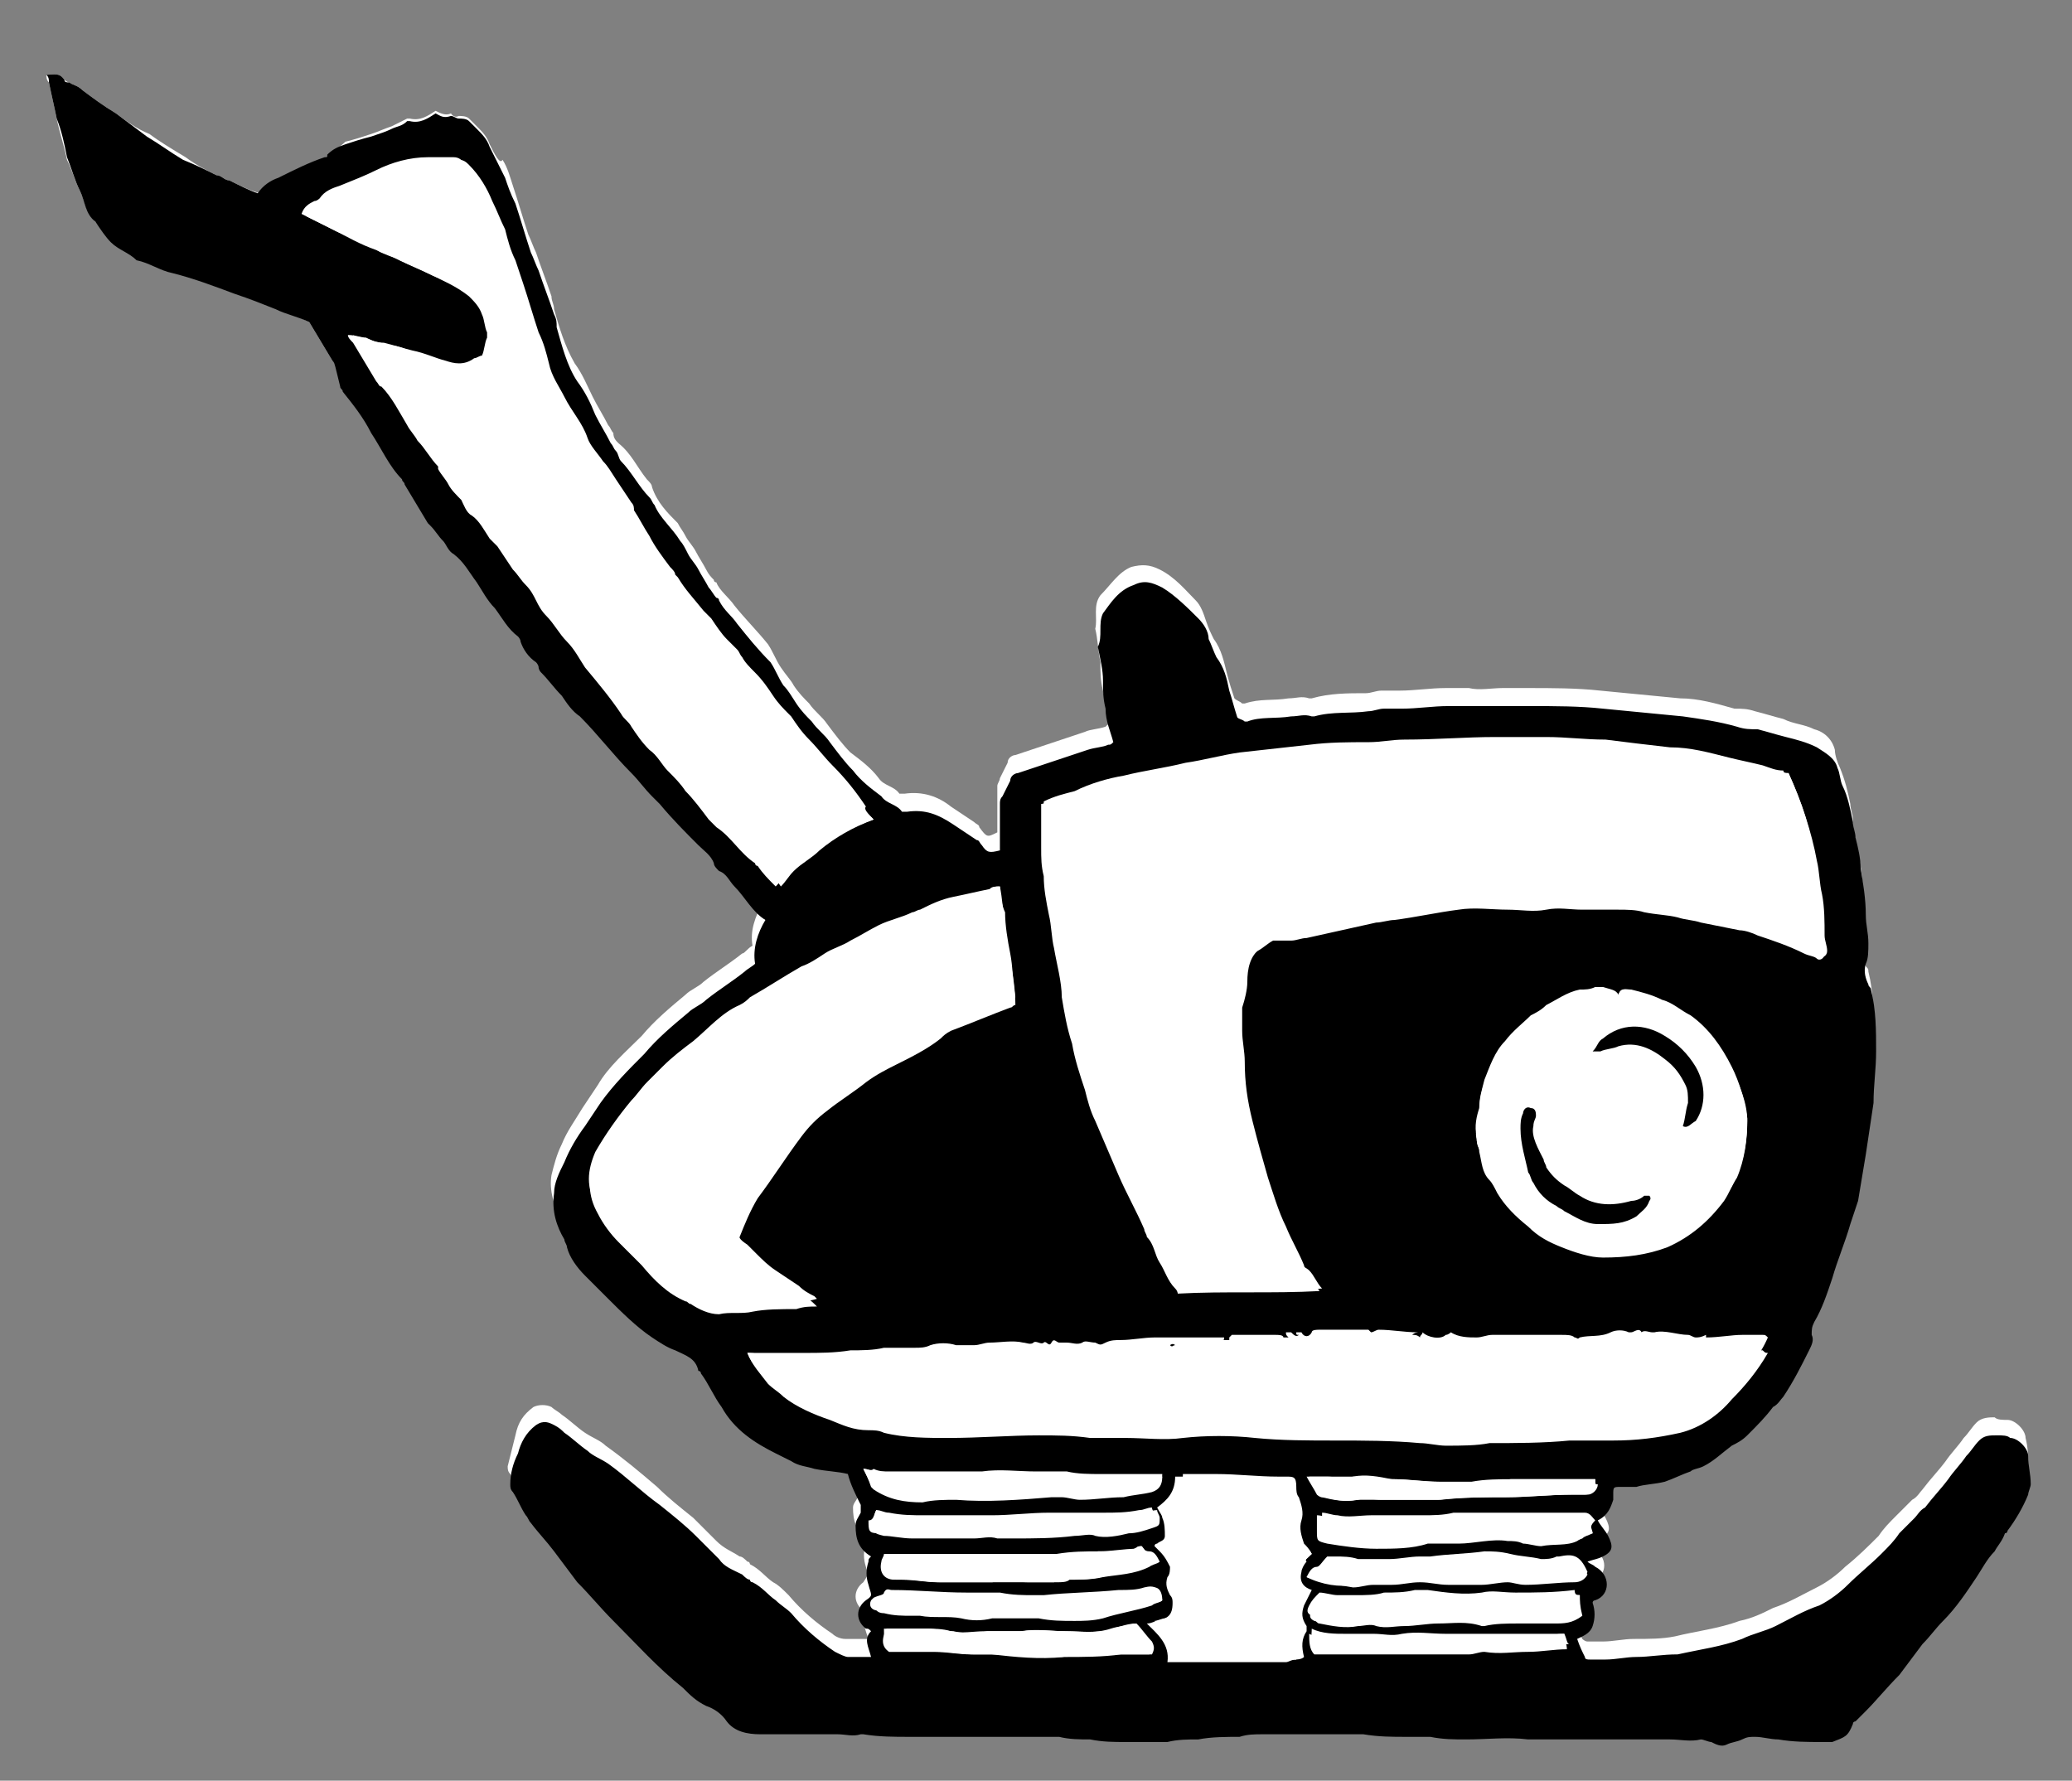 <?xml version="1.0" encoding="UTF-8"?> <!-- Generator: Adobe Illustrator 23.0.3, SVG Export Plug-In . SVG Version: 6.00 Build 0) --> <svg xmlns="http://www.w3.org/2000/svg" xmlns:xlink="http://www.w3.org/1999/xlink" version="1.1" id="Ebene_1" x="0px" y="0px" viewBox="0 0 80.4 69.1" style="enable-background:new 0 0 80.4 69.1;" xml:space="preserve"><rect x="0" y="0" width="80.4" height="69.1" fill="#808080" stroke="none"/> <style type="text/css"> .st0{fill:#FFFFFF;} </style> <g> <path class="st0" d="M12,12.5c0.3,0.5,0.6,1,0.9,1.5c0.1,0.1,0.1,0.2,0.2,0.3c0,0.1,0.1,0.2,0.1,0.2c0.4,0.5,0.7,1.1,1.1,1.6 c0.4,0.6,0.7,1.3,1.2,1.8c0,0,0.1,0.1,0.1,0.2c0.3,0.5,0.6,1,0.9,1.5c0,0,0.1,0.1,0.1,0.1c0.2,0.2,0.3,0.4,0.5,0.6 c0.1,0.2,0.3,0.4,0.4,0.5c0.3,0.3,0.6,0.7,0.9,1.1c0.2,0.3,0.4,0.7,0.7,1c0.3,0.3,0.5,0.8,0.9,1.1c0.1,0,0.1,0.1,0.1,0.2 c0.1,0.3,0.4,0.6,0.6,0.8c0.1,0,0.1,0.1,0.1,0.2c0,0.1,0.1,0.2,0.1,0.2c0.3,0.3,0.5,0.6,0.8,0.9c0.2,0.3,0.4,0.6,0.7,0.8 c0.7,0.7,1.3,1.5,2,2.2c0.3,0.3,0.6,0.6,0.8,0.9c0.1,0.1,0.2,0.2,0.3,0.3c0.5,0.5,1,1.1,1.5,1.6c0.2,0.2,0.5,0.4,0.6,0.7 c0,0.1,0.1,0.2,0.2,0.3c0.3,0.2,0.4,0.4,0.6,0.6c0.4,0.4,0.6,1,1.2,1.3c-0.3,0.6-0.5,1.1-0.4,1.7c-0.2,0.1-0.3,0.3-0.4,0.3 c-0.5,0.4-1,0.7-1.5,1.1c-0.2,0.2-0.5,0.3-0.7,0.5c-0.6,0.5-1.2,1-1.7,1.6c-0.6,0.6-1.3,1.2-1.7,1.9c-0.2,0.3-0.4,0.6-0.6,0.9 c-0.3,0.5-0.6,0.9-0.8,1.4c-0.2,0.4-0.3,0.8-0.4,1.2c-0.1,0.6,0.1,1.2,0.4,1.8c0.1,0.1,0.1,0.2,0.1,0.3c0.1,0.4,0.4,0.8,0.7,1.1 c0.3,0.3,0.6,0.6,0.9,0.9c0.5,0.6,1,1.1,1.7,1.5c0.3,0.2,0.6,0.4,0.9,0.5c0.4,0.2,0.9,0.3,0.9,0.8c0,0,0,0.1,0.1,0.1 c0.3,0.4,0.5,0.9,0.8,1.3c0.5,0.8,1.2,1.4,2.1,1.8c0.2,0.1,0.5,0.2,0.6,0.3c0.3,0.2,0.6,0.2,0.9,0.3c0.4,0.1,0.9,0.2,1.3,0.2 c0.2,0.4,0.4,0.8,0.5,1.2c0,0.1,0,0.2,0,0.3c0,0.2-0.2,0.3-0.2,0.5c0,0.5,0.1,0.9,0.6,1.2c0,0.1-0.1,0.1-0.1,0.2 c-0.1,0.3-0.1,0.6,0,0.9c0.1,0.3,0.1,0.3-0.1,0.6c-0.4,0.3-0.4,0.8,0,1.1c0.1,0,0.1,0.1,0.2,0.1c-0.3,0.3-0.1,0.7,0,1 c-0.3,0-0.6,0-0.9,0c-0.2,0-0.4-0.1-0.5-0.2c-0.6-0.4-1.2-0.9-1.7-1.5c-0.2-0.2-0.4-0.4-0.6-0.5c-0.3-0.2-0.5-0.5-0.9-0.7 c0,0,0-0.1-0.1-0.1c-0.1-0.1-0.2-0.2-0.3-0.2c-0.3-0.2-0.6-0.3-0.9-0.6c-0.3-0.3-0.6-0.6-0.9-0.9c-0.5-0.4-1-0.8-1.4-1.2 c-0.7-0.6-1.3-1.1-2-1.6c-0.2-0.2-0.5-0.3-0.8-0.5c-0.3-0.2-0.6-0.5-0.9-0.7c-0.1-0.1-0.3-0.2-0.4-0.3c-0.2-0.1-0.5-0.1-0.7,0 c-0.4,0.3-0.6,0.6-0.7,1.1c-0.1,0.4-0.2,0.8-0.3,1.2c0,0.1,0,0.2,0.1,0.3c0.2,0.3,0.3,0.6,0.5,0.9c0.1,0.1,0.1,0.2,0.2,0.3 c0.3,0.4,0.6,0.7,0.9,1.1c0.3,0.4,0.6,0.8,0.9,1.2c0.4,0.5,0.9,1,1.4,1.5c0.9,0.9,1.7,1.9,2.7,2.6c0.3,0.2,0.5,0.5,0.9,0.7 c0.3,0.1,0.6,0.4,0.8,0.6c0.4,0.4,0.8,0.5,1.3,0.5c0.7,0,1.4,0,2.1,0c0.3,0,0.6,0.1,0.9,0c0.3,0,0.6,0.1,0.9,0c0,0,0.1,0,0.1,0 c0.6,0,1.2,0,1.8,0.1c0.5,0,1,0,1.6,0c0.2,0,0.4,0,0.6,0c0.5,0,0.9,0,1.4,0c0.3,0,0.6,0,0.9,0c0.4,0,0.9,0,1.3,0 c0.4,0,0.8,0,1.2,0.1c0.5,0,0.9,0,1.4,0.1c0.5,0,1,0,1.5,0c0,0,0.1,0,0.1,0c0.4,0,0.8,0,1.2-0.1c0.5,0,1.1,0,1.6-0.1 c0.3,0,0.6,0,0.9-0.1c0.3,0,0.7,0,1,0c0.3,0,0.7,0,1,0c0.6,0,1.3,0,1.9,0c0.6,0,1.1,0,1.7,0.1c0.3,0,0.6,0,0.9,0 c0.5,0,0.9,0.1,1.4,0.1c0.8,0,1.6-0.1,2.4,0c0,0,0.1,0,0.1,0c0.8,0,1.5,0,2.3,0c0.5,0,1,0,1.5,0c0.5,0,1.1,0,1.6,0 c0.4,0,0.8,0.1,1.2,0c0.1,0,0.3,0.1,0.4,0.1c0.2,0,0.4,0.2,0.6,0.1c0.2-0.1,0.4-0.1,0.6-0.2c0.2-0.1,0.3-0.1,0.5-0.1 c0.3,0,0.6,0.1,0.9,0.1c0.6,0,1.1,0,1.7,0.1c0.1,0,0.3,0,0.4,0c0.4-0.1,0.5-0.2,0.8-0.7c0,0,0,0,0.1-0.1c0.1-0.1,0.3-0.3,0.4-0.4 c0.4-0.5,0.9-1,1.3-1.4c0.3-0.4,0.7-0.7,0.9-1.2c0.2-0.3,0.5-0.6,0.8-0.9c0.5-0.5,0.9-1.1,1.3-1.7c0.2-0.4,0.4-0.7,0.7-1 c0.2-0.2,0.3-0.5,0.4-0.7c0,0,0-0.1,0.1-0.1c0.4-0.4,0.6-0.9,0.8-1.4c0.1-0.1,0.1-0.3,0.1-0.4c0-0.4,0-0.7-0.1-1.1 c0-0.3-0.4-0.7-0.7-0.7c-0.2,0-0.4,0-0.5-0.1c-0.2,0-0.5,0-0.7,0.2c-0.2,0.2-0.3,0.4-0.5,0.6c-0.2,0.3-0.5,0.6-0.7,0.9 c-0.3,0.4-0.6,0.7-0.9,1.1c-0.1,0.1-0.2,0.3-0.4,0.4c-0.2,0.2-0.4,0.4-0.6,0.6c-0.3,0.3-0.5,0.5-0.7,0.8c-0.4,0.4-0.8,0.8-1.3,1.2 c-0.3,0.3-0.7,0.6-1.1,0.8c-0.6,0.3-1.1,0.6-1.7,0.8c-0.4,0.2-0.8,0.4-1.3,0.5c-0.8,0.3-1.7,0.4-2.5,0.6c-0.5,0.1-1,0.1-1.6,0.1 c-0.4,0-0.8,0.1-1.2,0.1c-0.2,0-0.4,0-0.6,0c-0.1,0-0.2-0.1-0.2-0.1c-0.1-0.2-0.2-0.4-0.3-0.7c0.3-0.1,0.6-0.2,0.6-0.5 c0.1-0.3,0.1-0.6,0-0.9c0,0,0.1-0.1,0.1-0.1c0.6-0.3,0.6-1,0-1.3c-0.1,0-0.2-0.1-0.3-0.2c0.2-0.1,0.4-0.1,0.6-0.2 c0.4-0.2,0.4-0.4,0.2-0.8c-0.1-0.2-0.3-0.4-0.4-0.6c0.4-0.1,0.5-0.4,0.6-0.8c0-0.1,0-0.1,0-0.2c0-0.3,0-0.3,0.3-0.3 c0.2,0,0.4,0,0.6,0c0.4,0,0.8-0.1,1.1-0.2c0.4-0.1,0.7-0.2,1-0.4c0.2-0.1,0.4-0.1,0.5-0.2c0.4-0.3,0.8-0.5,1.1-0.8 c0.2-0.1,0.4-0.3,0.6-0.4c0.3-0.3,0.6-0.7,1-1.1c0.1-0.1,0.2-0.3,0.4-0.4c0.4-0.5,0.7-1.2,1-1.8c0.1-0.2,0.2-0.4,0.1-0.6 c-0.1-0.2,0-0.4,0.1-0.5c0.3-0.5,0.5-1.1,0.7-1.7c0.3-0.7,0.5-1.4,0.7-2.1c0.1-0.3,0.2-0.6,0.3-0.9c0.1-0.6,0.2-1.2,0.3-1.8 c0.1-0.7,0.2-1.3,0.3-2c0.1-0.7,0.1-1.3,0.1-2c0-0.8,0-1.6-0.2-2.4c0-0.1,0-0.1-0.1-0.2c-0.1-0.3-0.2-0.6-0.1-0.8 c0.1-0.3,0.1-0.6,0.1-0.8c0-0.4-0.1-0.7-0.1-1.1c0-0.6-0.1-1.2-0.2-1.8c-0.1-0.4-0.2-0.8-0.2-1.2c0-0.2-0.1-0.4-0.1-0.6 c-0.1-0.5-0.2-0.9-0.4-1.4c-0.1-0.2-0.2-0.5-0.2-0.7c-0.1-0.4-0.4-0.7-0.8-0.8c-0.4-0.2-0.8-0.2-1.2-0.4c-0.4-0.1-0.7-0.2-1.1-0.3 c-0.3-0.1-0.5-0.1-0.8-0.1c-0.7-0.2-1.4-0.4-2.1-0.4c-1-0.1-2.1-0.2-3.1-0.3c-0.9-0.1-1.9-0.1-2.8-0.1c-0.1,0-0.2,0-0.3,0 c-0.2,0-0.5,0-0.7,0c-0.4,0-0.9,0.1-1.3,0c-0.3,0-0.6,0-0.9,0c-0.6,0-1.2,0.1-1.8,0.1c0,0,0,0-0.1,0c-0.2,0-0.4,0-0.6,0 c-0.2,0-0.4,0.1-0.6,0.1c-0.7,0-1.4,0-2.1,0.2c0,0-0.1,0-0.1,0c-0.3-0.1-0.5,0-0.8,0c-0.6,0.1-1.1,0-1.7,0.2c0,0-0.1,0-0.1,0 c-0.1-0.1-0.2-0.1-0.3-0.2c-0.1-0.3-0.2-0.6-0.3-1c-0.1-0.4-0.2-0.9-0.5-1.3c-0.1-0.2-0.2-0.4-0.3-0.7c-0.1-0.3-0.2-0.6-0.4-0.8 c-0.4-0.4-0.8-0.9-1.4-1.2c-0.4-0.2-0.7-0.2-1.1-0.1c-0.5,0.2-0.8,0.7-1.2,1.1c-0.3,0.4-0.1,0.9-0.2,1.3c0,0,0,0,0,0 c0.1,0.4,0.1,0.8,0.2,1.3c0,0.4,0,0.7,0.1,1.1c0.1,0.4,0.2,0.8,0.3,1.3c-0.1,0-0.1,0-0.2,0.1c-0.3,0.1-0.6,0.1-0.8,0.2 c-0.9,0.3-1.8,0.6-2.7,0.9c-0.1,0-0.3,0.1-0.3,0.3c-0.1,0.2-0.2,0.4-0.3,0.6c0,0.1-0.1,0.2-0.1,0.3c0,0.5,0,1.1,0,1.6 c0,0.1,0,0.1,0,0.2c-0.4,0.2-0.4,0.2-0.7-0.2c0-0.1-0.1-0.1-0.2-0.2c-0.3-0.2-0.6-0.4-0.9-0.6c-0.5-0.4-1.1-0.6-1.8-0.5 c-0.1,0-0.2,0-0.2,0c-0.2-0.3-0.6-0.3-0.8-0.6c-0.3-0.4-0.7-0.7-1.1-1c-0.3-0.3-0.6-0.7-0.9-1.1c-0.2-0.3-0.5-0.5-0.7-0.8 c-0.2-0.2-0.4-0.4-0.6-0.7c-0.1-0.2-0.3-0.4-0.5-0.7c-0.2-0.3-0.3-0.6-0.5-0.9c-0.4-0.5-0.9-1-1.3-1.5c-0.2-0.3-0.6-0.6-0.7-0.9 c0,0-0.1,0-0.1-0.1c-0.1-0.1-0.2-0.2-0.3-0.4c-0.1-0.2-0.3-0.5-0.4-0.7c-0.1-0.2-0.3-0.4-0.4-0.6c-0.1-0.2-0.2-0.3-0.3-0.5 c-0.4-0.4-0.8-0.8-1-1.4c0-0.1-0.1-0.2-0.2-0.3c-0.4-0.5-0.6-1-1.1-1.4c-0.1-0.1-0.2-0.2-0.2-0.4c-0.1-0.1-0.1-0.2-0.2-0.3 c-0.2-0.4-0.4-0.7-0.6-1.1c-0.2-0.4-0.4-0.9-0.7-1.3c-0.4-0.7-0.6-1.4-0.8-2.1c0-0.2-0.1-0.3-0.1-0.5c-0.2-0.6-0.4-1.1-0.6-1.7 c-0.1-0.2-0.2-0.5-0.3-0.7c-0.2-0.6-0.4-1.3-0.6-1.9c-0.1-0.3-0.2-0.7-0.4-1C19.4,6.4,19.2,6,19,5.6c-0.1-0.3-0.3-0.5-0.5-0.7 c-0.1-0.1-0.2-0.2-0.3-0.3c-0.1-0.1-0.3-0.1-0.4-0.1c-0.2,0.1-0.3-0.1-0.3-0.1c-0.2,0.1-0.4,0-0.6-0.1c-0.3,0.2-0.6,0.4-1,0.3 c0,0-0.1,0-0.1,0c-0.2,0.1-0.4,0.2-0.6,0.3c-0.3,0.1-0.5,0.2-0.8,0.3c-0.3,0.1-0.6,0.2-1,0.3C13.2,5.7,13,5.8,12.8,6 c0,0-0.1,0.1-0.1,0.1c-0.6,0.3-1.2,0.5-1.8,0.8c-0.3,0.1-0.6,0.3-0.8,0.6C9.7,7.4,9.3,7.2,8.9,7C8.7,7,8.6,6.8,8.4,6.8 C8,6.6,7.6,6.4,7.2,6.1c-0.5-0.3-1-0.6-1.4-0.9C5.3,5,4.9,4.7,4.5,4.4C4,4.1,3.6,3.8,3.2,3.5C3,3.3,2.8,3.3,2.7,3.2 c-0.1,0-0.2-0.1-0.2-0.1C2.3,2.8,2.1,2.9,1.8,2.9c0,0.1,0,0.2,0.1,0.3C2,3.7,2.1,4.1,2.2,4.6c0.1,0.5,0.3,1.1,0.4,1.6 C2.8,6.6,2.9,7,3.1,7.4c0.2,0.4,0.2,0.8,0.6,1.2c0.2,0.2,0.4,0.6,0.7,0.8c0.3,0.2,0.7,0.4,1,0.7c0.5,0.1,0.9,0.4,1.4,0.5 c0.8,0.2,1.6,0.5,2.4,0.8c0.5,0.2,1.1,0.4,1.6,0.6C11.2,12.1,11.6,12.3,12,12.5z"></path> <path d="M12,12.5c-0.4-0.2-0.9-0.3-1.3-0.5c-0.5-0.2-1-0.4-1.6-0.6c-0.8-0.3-1.6-0.6-2.4-0.8c-0.5-0.1-0.9-0.4-1.4-0.5 c-0.3-0.3-0.7-0.4-1-0.7C4.1,9.2,3.9,8.9,3.7,8.6C3.3,8.3,3.3,7.8,3.1,7.4C2.9,7,2.8,6.6,2.6,6.1C2.5,5.6,2.4,5.1,2.2,4.6 C2.1,4.1,2,3.7,1.9,3.2c0-0.1,0-0.2-0.1-0.3c0.3,0,0.5-0.1,0.7,0.2c0,0.1,0.1,0.1,0.2,0.1C2.8,3.3,3,3.3,3.2,3.5 C3.6,3.8,4,4.1,4.5,4.4C4.9,4.7,5.3,5,5.7,5.3c0.5,0.3,0.9,0.6,1.4,0.9C7.6,6.4,8,6.6,8.4,6.8C8.6,6.8,8.7,7,8.9,7 C9.3,7.2,9.7,7.4,10,7.5c0.2-0.3,0.5-0.5,0.8-0.6c0.6-0.3,1.2-0.6,1.8-0.8c0.1,0,0.1,0,0.1-0.1c0.2-0.2,0.4-0.3,0.7-0.4 c0.3-0.1,0.6-0.2,1-0.3C14.7,5.2,15,5.1,15.2,5c0.2-0.1,0.4-0.1,0.6-0.3c0,0,0.1,0,0.1,0c0.4,0.1,0.7-0.1,1-0.3 c0.2,0.1,0.3,0.2,0.6,0.1c0.1,0,0.2,0.1,0.3,0.1c0.1,0,0.3,0,0.4,0.1c0.1,0.1,0.2,0.2,0.3,0.3c0.2,0.2,0.4,0.4,0.5,0.7 c0.2,0.4,0.4,0.8,0.6,1.2c0.1,0.3,0.2,0.6,0.4,1c0.2,0.6,0.4,1.3,0.6,1.9c0.1,0.2,0.2,0.5,0.3,0.7c0.2,0.6,0.4,1.1,0.6,1.7 c0.1,0.2,0.1,0.3,0.1,0.5c0.2,0.7,0.4,1.5,0.8,2.1c0.3,0.4,0.5,0.8,0.7,1.3c0.2,0.4,0.4,0.7,0.6,1.1c0.1,0.1,0.1,0.2,0.2,0.3 c0.1,0.1,0.1,0.3,0.2,0.4c0.4,0.4,0.7,1,1.1,1.4c0.1,0.1,0.1,0.2,0.2,0.3c0.2,0.5,0.7,0.9,1,1.4c0.1,0.1,0.2,0.3,0.3,0.5 c0.1,0.2,0.3,0.4,0.4,0.6c0.1,0.2,0.3,0.5,0.4,0.7c0.1,0.1,0.2,0.3,0.3,0.4c0,0,0.1,0,0.1,0.1c0.2,0.4,0.5,0.6,0.7,0.9 c0.4,0.5,0.8,1,1.3,1.5c0.2,0.3,0.3,0.6,0.5,0.9c0.2,0.2,0.3,0.4,0.5,0.7c0.2,0.3,0.4,0.5,0.6,0.7c0.2,0.3,0.5,0.5,0.7,0.8 c0.3,0.4,0.6,0.8,0.9,1.1c0.3,0.4,0.7,0.7,1.1,1c0.2,0.3,0.6,0.3,0.8,0.6c0,0,0.1,0,0.2,0c0.7-0.1,1.2,0.1,1.8,0.5 c0.3,0.2,0.6,0.4,0.9,0.6c0.1,0,0.1,0.1,0.2,0.2c0.2,0.3,0.3,0.3,0.7,0.2c0-0.1,0-0.1,0-0.2c0-0.5,0-1.1,0-1.6c0-0.1,0-0.2,0.1-0.3 c0.1-0.2,0.2-0.4,0.3-0.6c0-0.2,0.2-0.3,0.3-0.3c0.9-0.3,1.8-0.6,2.7-0.9c0.3-0.1,0.6-0.1,0.8-0.2c0.1,0,0.1,0,0.2-0.1 c-0.1-0.4-0.3-0.8-0.3-1.3c-0.1-0.4-0.1-0.7-0.1-1.1c0-0.4-0.1-0.8-0.2-1.3c0,0,0,0,0,0c0.2-0.4,0-0.9,0.2-1.3 c0.3-0.4,0.6-0.9,1.2-1.1c0.4-0.2,0.7-0.1,1.1,0.1c0.5,0.3,1,0.8,1.4,1.2c0.2,0.2,0.4,0.5,0.4,0.8c0.1,0.2,0.2,0.5,0.3,0.7 c0.3,0.4,0.4,0.8,0.5,1.3c0.1,0.3,0.2,0.7,0.3,1c0,0.1,0.2,0.1,0.3,0.2c0,0,0.1,0,0.1,0c0.5-0.2,1.1-0.1,1.7-0.2 c0.3,0,0.5-0.1,0.8,0c0,0,0.1,0,0.1,0c0.7-0.2,1.4-0.1,2.1-0.2c0.2,0,0.4-0.1,0.6-0.1c0.2,0,0.4,0,0.6,0c0,0,0,0,0.1,0 c0.6,0,1.2-0.1,1.8-0.1c0.3,0,0.6,0,0.9,0c0.4,0,0.9,0,1.3,0c0.2,0,0.5,0,0.7,0c0.1,0,0.2,0,0.3,0c0.9,0,1.9,0,2.8,0.1 c1,0.1,2.1,0.2,3.1,0.3c0.7,0.1,1.4,0.2,2.1,0.4c0.3,0.1,0.5,0.1,0.8,0.1c0.4,0.1,0.7,0.2,1.1,0.3c0.4,0.1,0.8,0.2,1.2,0.4 c0.3,0.2,0.7,0.4,0.8,0.8c0.1,0.2,0.1,0.5,0.2,0.7c0.2,0.4,0.3,0.9,0.4,1.4c0,0.2,0.1,0.4,0.1,0.6c0.1,0.4,0.2,0.8,0.2,1.2 c0.1,0.6,0.2,1.2,0.2,1.8c0,0.4,0.1,0.7,0.1,1.1c0,0.3,0,0.6-0.1,0.8c-0.1,0.3,0,0.6,0.1,0.8c0,0.1,0.1,0.1,0.1,0.2 c0.2,0.8,0.2,1.6,0.2,2.4c0,0.7-0.1,1.3-0.1,2c-0.1,0.7-0.2,1.3-0.3,2c-0.1,0.6-0.2,1.2-0.3,1.8c-0.1,0.3-0.2,0.6-0.3,0.9 c-0.2,0.7-0.5,1.4-0.7,2.1c-0.2,0.6-0.4,1.2-0.7,1.7c-0.1,0.2-0.1,0.3-0.1,0.5c0.1,0.2,0,0.4-0.1,0.6c-0.3,0.6-0.6,1.2-1,1.8 c-0.1,0.1-0.2,0.3-0.4,0.4c-0.3,0.4-0.6,0.7-1,1.1c-0.2,0.2-0.4,0.3-0.6,0.4c-0.4,0.3-0.7,0.6-1.1,0.8c-0.2,0.1-0.4,0.1-0.5,0.2 c-0.3,0.1-0.7,0.3-1,0.4c-0.4,0.1-0.8,0.1-1.1,0.2c-0.2,0-0.4,0-0.6,0c-0.3,0-0.3,0-0.3,0.3c0,0.1,0,0.1,0,0.2 c-0.1,0.3-0.2,0.6-0.6,0.8c0.1,0.2,0.3,0.4,0.4,0.6c0.2,0.4,0.2,0.6-0.2,0.8c-0.2,0.1-0.3,0.1-0.6,0.2c0.1,0.1,0.2,0.1,0.3,0.2 c0.6,0.3,0.6,1.1,0,1.3c0,0-0.1,0-0.1,0.1c0.1,0.3,0.1,0.6,0,0.9c-0.1,0.3-0.4,0.4-0.6,0.5c0.1,0.3,0.2,0.5,0.3,0.7 c0,0.1,0.1,0.1,0.2,0.1c0.2,0,0.4,0,0.6,0c0.4,0,0.8-0.1,1.2-0.1c0.5,0,1-0.1,1.6-0.1c0.9-0.2,1.7-0.3,2.5-0.6 c0.4-0.2,0.9-0.3,1.3-0.5c0.6-0.3,1.1-0.6,1.7-0.8c0.4-0.2,0.8-0.5,1.1-0.8c0.4-0.4,0.9-0.8,1.3-1.2c0.3-0.3,0.5-0.5,0.7-0.8 c0.2-0.2,0.4-0.4,0.6-0.6c0.1-0.1,0.2-0.3,0.4-0.4c0.3-0.4,0.6-0.7,0.9-1.1c0.2-0.3,0.5-0.6,0.7-0.9c0.2-0.2,0.3-0.4,0.5-0.6 c0.2-0.2,0.4-0.2,0.7-0.2c0.2,0,0.4,0,0.5,0.1c0.3,0,0.7,0.4,0.7,0.7c0,0.4,0.1,0.7,0.1,1.1c0,0.1-0.1,0.3-0.1,0.4 c-0.2,0.5-0.5,1-0.8,1.4c0,0,0,0.1-0.1,0.1c-0.1,0.3-0.3,0.5-0.4,0.7c-0.3,0.3-0.5,0.7-0.7,1c-0.4,0.6-0.8,1.2-1.3,1.7 c-0.3,0.3-0.5,0.6-0.8,0.9c-0.3,0.4-0.6,0.8-0.9,1.2c-0.5,0.5-0.9,1-1.3,1.4c-0.1,0.1-0.3,0.3-0.4,0.4c0,0-0.1,0-0.1,0.1 c-0.2,0.5-0.3,0.5-0.8,0.7c-0.1,0-0.2,0-0.4,0c-0.6,0-1.1,0-1.7-0.1c-0.3,0-0.6-0.1-0.9-0.1c-0.2,0-0.3,0-0.5,0.1 c-0.2,0.1-0.4,0.1-0.6,0.2c-0.2,0.1-0.4,0-0.6-0.1c-0.1,0-0.3-0.1-0.4-0.1c-0.4,0.1-0.8,0-1.2,0c-0.5,0-1.1,0-1.6,0 c-0.5,0-1,0-1.5,0c-0.8,0-1.5,0-2.3,0c0,0-0.1,0-0.1,0c-0.8-0.1-1.6,0-2.4,0c-0.5,0-0.9,0-1.4-0.1c-0.3,0-0.6,0-0.9,0 c-0.6,0-1.1,0-1.7-0.1c-0.6,0-1.3,0-1.9,0c-0.3,0-0.7,0-1,0c-0.3,0-0.7,0-1,0c-0.3,0-0.6,0-0.9,0.1c-0.5,0-1.1,0-1.6,0.1 c-0.4,0-0.8,0-1.2,0.1c0,0-0.1,0-0.1,0c-0.5,0-1,0-1.5,0c-0.5,0-0.9,0-1.4-0.1c-0.4,0-0.8,0-1.2-0.1c-0.4,0-0.9,0-1.3,0 c-0.3,0-0.6,0-0.9,0c-0.5,0-0.9,0-1.4,0c-0.2,0-0.4,0-0.6,0c-0.5,0-1,0-1.6,0c-0.6,0-1.2,0-1.8-0.1c0,0-0.1,0-0.1,0 c-0.3,0.1-0.6,0-0.9,0c-0.3,0-0.6,0-0.9,0c-0.7,0-1.4,0-2.1,0c-0.5,0-1-0.1-1.3-0.5c-0.2-0.3-0.5-0.5-0.8-0.6 c-0.4-0.2-0.6-0.4-0.9-0.7c-1-0.8-1.8-1.7-2.7-2.6c-0.5-0.5-0.9-1-1.4-1.5c-0.3-0.4-0.6-0.8-0.9-1.2c-0.3-0.4-0.6-0.7-0.9-1.1 c-0.1-0.1-0.1-0.2-0.2-0.3c-0.2-0.3-0.3-0.6-0.5-0.9c-0.1-0.1-0.1-0.2-0.1-0.3c0-0.4,0.1-0.8,0.3-1.2c0.1-0.4,0.3-0.8,0.7-1.1 c0.3-0.2,0.5-0.1,0.7,0c0.2,0.1,0.3,0.2,0.4,0.3c0.3,0.2,0.6,0.5,0.9,0.7c0.2,0.2,0.5,0.3,0.8,0.5c0.7,0.5,1.3,1.1,2,1.6 c0.5,0.4,1,0.8,1.4,1.2c0.3,0.3,0.6,0.6,0.9,0.9c0.2,0.3,0.5,0.4,0.9,0.6c0.1,0.1,0.2,0.2,0.3,0.2c0,0,0,0.1,0.1,0.1 c0.4,0.2,0.6,0.5,0.9,0.7c0.2,0.2,0.4,0.3,0.6,0.5c0.5,0.6,1.1,1.1,1.7,1.5c0.2,0.1,0.4,0.2,0.5,0.2c0.3,0,0.5,0,0.9,0 c-0.1-0.4-0.3-0.7,0-1c-0.1-0.1-0.1-0.1-0.2-0.1c-0.4-0.3-0.4-0.8,0-1.1c0.3-0.2,0.2-0.2,0.1-0.6c-0.1-0.3-0.1-0.6,0-0.9 c0-0.1,0-0.1,0.1-0.2c-0.5-0.3-0.6-0.7-0.6-1.2c0-0.2,0.1-0.3,0.2-0.5c0-0.1,0-0.2,0-0.3c-0.2-0.4-0.4-0.8-0.5-1.2 c-0.4-0.1-0.8-0.1-1.3-0.2c-0.3-0.1-0.6-0.1-0.9-0.3c-0.2-0.1-0.4-0.2-0.6-0.3c-0.8-0.4-1.6-0.9-2.1-1.8c-0.3-0.4-0.5-0.9-0.8-1.3 c0,0,0-0.1-0.1-0.1c-0.1-0.5-0.5-0.6-0.9-0.8c-0.3-0.1-0.6-0.3-0.9-0.5c-0.6-0.4-1.2-1-1.7-1.5c-0.3-0.3-0.6-0.6-0.9-0.9 c-0.3-0.3-0.6-0.7-0.7-1.1c0-0.1-0.1-0.2-0.1-0.3c-0.3-0.5-0.5-1.1-0.4-1.8c0-0.4,0.2-0.8,0.4-1.2c0.2-0.5,0.5-1,0.8-1.4 c0.2-0.3,0.4-0.6,0.6-0.9c0.5-0.7,1.1-1.3,1.7-1.9c0.5-0.6,1.1-1.1,1.7-1.6c0.2-0.2,0.5-0.3,0.7-0.5c0.5-0.4,1-0.7,1.5-1.1 c0.1-0.1,0.3-0.2,0.4-0.3c-0.1-0.6,0.1-1.2,0.4-1.7c-0.5-0.3-0.8-0.9-1.2-1.3c-0.2-0.2-0.3-0.5-0.6-0.6c-0.1-0.1-0.2-0.2-0.2-0.3 c-0.1-0.3-0.4-0.5-0.6-0.7c-0.5-0.5-1-1-1.5-1.6c-0.1-0.1-0.2-0.2-0.3-0.3c-0.3-0.3-0.5-0.6-0.8-0.9c-0.7-0.7-1.3-1.5-2-2.2 c-0.3-0.2-0.5-0.5-0.7-0.8c-0.3-0.3-0.5-0.6-0.8-0.9c-0.1-0.1-0.1-0.2-0.1-0.2c0-0.1-0.1-0.2-0.1-0.2c-0.3-0.2-0.5-0.5-0.6-0.8 c0-0.1-0.1-0.2-0.1-0.2c-0.4-0.3-0.6-0.7-0.9-1.1c-0.3-0.3-0.5-0.7-0.7-1c-0.3-0.4-0.5-0.8-0.9-1.1c-0.2-0.1-0.3-0.4-0.4-0.5 c-0.2-0.2-0.3-0.4-0.5-0.6c0,0-0.1-0.1-0.1-0.1c-0.3-0.5-0.6-1-0.9-1.5c0-0.1-0.1-0.1-0.1-0.2c-0.5-0.5-0.8-1.2-1.2-1.8 c-0.3-0.6-0.7-1.1-1.1-1.6c0-0.1-0.1-0.1-0.1-0.2C13,14.2,13,14.1,12.9,14C12.6,13.5,12.3,13,12,12.5z M69.4,30c-0.1,0-0.2,0-0.3,0 c-0.3-0.1-0.5-0.2-0.8-0.2c-0.4-0.1-0.9-0.2-1.3-0.3c-0.8-0.2-1.5-0.4-2.3-0.4c-0.8,0-1.6-0.2-2.5-0.3c-0.7-0.1-1.5-0.1-2.3-0.1 c-0.7,0-1.3,0-2,0c-1.2,0-2.4,0.1-3.5,0.1c-0.5,0-0.9,0.1-1.4,0.1c-0.8,0.1-1.5,0-2.3,0.1c-0.9,0.1-1.8,0.2-2.7,0.3 c-0.7,0.1-1.4,0.2-2.1,0.4c-0.8,0.2-1.6,0.3-2.4,0.5c-0.7,0.2-1.3,0.3-1.9,0.6c-0.4,0.2-0.7,0.3-1.2,0.4c0,0.6,0,1.2,0,1.7 c0,0.4,0,0.7,0.1,1.1c0,0.5,0.1,1,0.2,1.5c0.1,0.4,0.1,0.9,0.2,1.3c0.1,0.6,0.3,1.3,0.3,1.9c0.1,0.6,0.2,1.2,0.4,1.8 c0.1,0.6,0.3,1.2,0.5,1.8c0.1,0.4,0.2,0.8,0.4,1.2c0.3,0.7,0.6,1.4,0.9,2.1c0.3,0.7,0.7,1.4,1,2.1c0,0.1,0.1,0.2,0.1,0.3 c0.3,0.3,0.3,0.7,0.5,1c0.2,0.3,0.3,0.7,0.6,1c0.1,0.1,0.1,0.2,0.1,0.2c1.8-0.1,3.7,0,5.5-0.1c-0.2-0.3-0.3-0.5-0.5-0.7 c-0.1-0.1-0.2-0.1-0.2-0.2c-0.3-0.5-0.5-1-0.7-1.5c-0.3-0.6-0.5-1.3-0.7-1.9c-0.2-0.7-0.5-1.5-0.6-2.2c-0.2-0.7-0.3-1.5-0.3-2.3 c0-0.4,0-0.8-0.1-1.2c0-0.3,0-0.6,0-0.9c0-0.3,0.1-0.7,0.2-1c0.1-0.5,0.1-1,0.5-1.3c0.2-0.1,0.4-0.3,0.6-0.4c0.1,0,0.2,0,0.2,0 c0.2,0,0.3,0,0.5,0c0.2,0,0.4-0.1,0.6-0.1c0.9-0.2,1.8-0.4,2.7-0.6c0.2,0,0.5-0.1,0.7-0.1c0.8-0.1,1.7-0.3,2.5-0.4 c0.6-0.1,1.3,0,1.9,0c0.5,0,1,0.1,1.5,0c0.5-0.1,0.9,0,1.4,0c0.5,0,1,0,1.4,0c0.3,0,0.7,0,1,0.1c0.5,0.1,0.9,0.1,1.3,0.2 c0.3,0.1,0.6,0.1,0.9,0.2c0.5,0.1,1,0.2,1.5,0.3c0.2,0,0.5,0.1,0.7,0.2c0.6,0.2,1.2,0.4,1.8,0.7c0.2,0.1,0.4,0.1,0.5,0.2 c0.1,0.1,0.3,0,0.3-0.2c0-0.2-0.1-0.4-0.1-0.6c0-0.5,0-1.1-0.1-1.6c-0.1-0.4-0.1-0.9-0.2-1.3C70.3,32.2,69.9,31.1,69.4,30z M33.9,31.8c-0.2-0.2-0.4-0.4-0.5-0.6c-0.4-0.5-0.8-1.1-1.3-1.6c-0.3-0.3-0.6-0.7-0.9-1c-0.3-0.3-0.5-0.5-0.7-0.9 c0,0,0-0.1-0.1-0.1c-0.2-0.2-0.4-0.5-0.6-0.7c-0.2-0.3-0.5-0.6-0.7-0.9c-0.2-0.2-0.3-0.4-0.5-0.6c-0.1-0.1-0.1-0.2-0.2-0.3 c-0.1-0.1-0.3-0.3-0.4-0.4c-0.2-0.3-0.4-0.6-0.6-0.8c-0.1-0.1-0.2-0.2-0.3-0.3c-0.3-0.4-0.7-0.8-1-1.3c0,0-0.1-0.1-0.1-0.1 c-0.1-0.1-0.2-0.2-0.2-0.3c-0.3-0.4-0.5-0.8-0.8-1.2c-0.2-0.3-0.4-0.7-0.6-1c-0.1-0.1-0.1-0.2-0.1-0.3c-0.2-0.3-0.4-0.6-0.6-0.9 c-0.1-0.2-0.3-0.4-0.5-0.7c-0.2-0.3-0.4-0.6-0.6-0.9c-0.3-0.6-0.6-1.1-0.9-1.6c-0.2-0.4-0.4-0.9-0.6-1.3c-0.1-0.4-0.2-0.8-0.4-1.2 c-0.3-0.6-0.4-1.2-0.6-1.9c-0.1-0.3-0.2-0.6-0.3-0.9c-0.1-0.4-0.2-0.8-0.4-1.2c-0.1-0.4-0.3-0.8-0.5-1.1c-0.2-0.5-0.5-1-0.9-1.4 c-0.1-0.1-0.2-0.2-0.4-0.2c-0.3,0-0.7,0-1,0c-0.7,0-1.4,0.2-2,0.5c-0.4,0.2-0.9,0.4-1.4,0.6c-0.3,0.1-0.6,0.2-0.8,0.5 c0,0-0.1,0.1-0.2,0.1c-0.2,0.1-0.4,0.2-0.5,0.5c0.4,0.2,0.8,0.4,1.2,0.6c0.6,0.3,1.1,0.6,1.7,0.8c0.2,0.1,0.4,0.2,0.7,0.3 c0.4,0.2,0.9,0.4,1.3,0.6c0.6,0.3,1.1,0.5,1.6,0.9c0.2,0.2,0.4,0.4,0.5,0.7c0.1,0.2,0.1,0.5,0.2,0.7c0,0.1,0,0.1,0,0.2 c-0.1,0.2-0.1,0.5-0.2,0.7c-0.1,0-0.2,0.1-0.3,0.1c-0.4,0.3-0.8,0.2-1.1,0.1c-0.4-0.1-0.8-0.3-1.3-0.4c-0.4-0.1-0.7-0.2-1.1-0.3 c-0.3,0-0.5-0.1-0.7-0.2C14,13.1,13.8,13,13.5,13c0,0.1,0.1,0.2,0.2,0.3c0.3,0.5,0.6,1,0.9,1.5c0.1,0.1,0.1,0.2,0.2,0.2 c0.4,0.4,0.7,1,1,1.5c0.1,0.2,0.3,0.4,0.4,0.6c0.3,0.3,0.5,0.7,0.8,1c0,0,0,0.1,0,0.1c0.1,0.2,0.3,0.4,0.4,0.6 c0.1,0.2,0.3,0.4,0.5,0.6c0.1,0.2,0.2,0.5,0.4,0.6c0.3,0.2,0.5,0.6,0.7,0.9c0.1,0.1,0.2,0.2,0.3,0.3c0.2,0.3,0.4,0.6,0.6,0.9 c0.2,0.2,0.3,0.4,0.5,0.6c0.2,0.2,0.3,0.4,0.4,0.6c0.1,0.2,0.2,0.4,0.4,0.6c0.3,0.3,0.5,0.7,0.8,1c0.3,0.3,0.5,0.7,0.7,1 c0.5,0.6,1,1.2,1.4,1.8c0.1,0.2,0.3,0.3,0.4,0.5c0.2,0.3,0.4,0.6,0.7,0.9c0.3,0.2,0.5,0.6,0.7,0.8c0.3,0.3,0.5,0.5,0.7,0.8 c0.3,0.3,0.6,0.7,0.9,1.1c0.1,0.1,0.2,0.2,0.3,0.3c0.6,0.4,0.9,1,1.5,1.4c0,0,0,0.1,0.1,0.1c0.2,0.3,0.4,0.5,0.7,0.8 c0.2-0.2,0.3-0.4,0.5-0.6c0.3-0.3,0.7-0.6,1-0.8C32.4,32.4,33.1,32.1,33.9,31.8z M29,52.5C29,52.5,29,52.6,29,52.5 c0.2,0.5,0.5,0.8,0.8,1.2c0.2,0.2,0.4,0.3,0.6,0.5c0.5,0.4,1.2,0.7,1.8,0.9c0.5,0.2,0.9,0.4,1.5,0.4c0.2,0,0.4,0,0.6,0.1 c0.8,0.2,1.7,0.2,2.5,0.2c1.2,0,2.4-0.1,3.5-0.1c0.7,0,1.3,0,2,0.1c0.5,0,0.9,0,1.4,0c0.7,0,1.5,0.1,2.2,0c0.9-0.1,1.9-0.1,2.8,0 c1,0.1,2.1,0.1,3.1,0.1c1.1,0,2.2,0,3.3,0.1c0.3,0,0.7,0.1,1,0.1c0.6,0,1.2,0,1.7-0.1c1,0,2.1,0,3.1-0.1c0.6,0,1.1,0,1.7,0 c0.9,0,1.7-0.1,2.6-0.3c0.8-0.2,1.5-0.7,2-1.3c0.5-0.5,1-1.1,1.4-1.8c-0.1,0-0.1,0-0.2-0.1c-0.2,0-0.3,0-0.5,0c-0.1,0-0.2,0-0.3,0 c-0.5,0-1,0.1-1.4,0.1c0-0.1,0-0.1,0-0.1c-0.1,0-0.3,0.1-0.4,0.1c-0.1,0-0.2-0.1-0.3-0.1c-0.4,0-0.9-0.2-1.3-0.1c0,0-0.1,0-0.1,0 c-0.1,0-0.3-0.1-0.4,0c-0.1-0.2-0.3-0.1-0.4,0c0,0-0.1,0-0.1,0c-0.2-0.1-0.5,0-0.7,0c-0.4,0.1-0.8,0.1-1.2,0.2c-0.1,0-0.1,0-0.2,0 c-0.2-0.1-0.4-0.1-0.5-0.1c-0.2,0-0.4,0-0.6,0c-0.3,0-0.6,0-0.8,0c-0.3,0-0.5-0.1-0.8,0c-0.1,0-0.3,0-0.5,0c-0.2,0-0.4,0.1-0.6,0.1 c-0.3,0-0.7,0-1-0.2c0,0-0.1,0-0.2,0.1c-0.2,0.1-0.7,0.1-0.9-0.1c0,0.1-0.1,0.1-0.1,0.2c-0.1,0-0.2,0-0.3-0.1c0.1,0,0.2,0,0.3-0.1 c-0.1,0-0.1,0-0.1,0c-0.5,0-1-0.1-1.5-0.1c-0.1,0-0.2,0.1-0.3,0.1c0,0-0.1-0.1-0.1-0.1c-0.2,0-0.4,0-0.6,0c-0.4,0-0.9,0-1.3,0 c-0.1,0-0.2,0-0.3,0.1c-0.1,0.2-0.3,0.2-0.4,0c0,0-0.1,0-0.2,0c0,0,0,0,0,0c0,0,0.1,0,0.1,0.1c-0.2,0.1-0.2,0-0.3-0.1 c0,0-0.1,0-0.2,0c0,0.1,0.1,0.1,0.1,0.2c-0.1,0-0.2,0-0.2,0c-0.1-0.2-0.2-0.1-0.3-0.1c-0.6,0-1.1,0-1.7,0c0,0-0.1,0.1-0.1,0.1 c0,0,0,0,0,0.1c0.2,0,0.3,0,0.5,0c0,0,0,0,0,0c-0.5,0-0.9,0-1.4,0c0.2-0.1,0.4,0,0.6,0c0.1,0,0.2,0,0.1-0.1c-0.3,0-0.6,0-0.9,0 c-0.6,0-1.2,0-1.8,0c-0.4,0-0.9,0-1.3,0.1c-0.2,0-0.4,0-0.6,0.1c-0.3,0.1-0.2,0.1-0.4,0c-0.2-0.1-0.4-0.1-0.5,0 c-0.2,0.2-0.4,0-0.6,0c-0.1,0-0.2-0.1-0.3,0c-0.1,0-0.2-0.2-0.3,0c-0.1,0.2-0.2-0.1-0.3,0c-0.1,0.1-0.3-0.1-0.4,0 c-0.2,0.1-0.3,0.1-0.4,0c-0.4-0.2-0.9,0-1.3,0c-0.2,0-0.4,0.1-0.6,0.1c-0.2,0-0.5,0-0.7,0c-0.3,0-0.7,0-1,0c-0.2,0-0.4,0.1-0.6,0.1 c-0.4,0-0.8,0-1.2,0c-0.4,0-0.9,0-1.3,0.1c-0.6,0-1.2,0-1.8,0.1c-0.4,0-0.8,0-1.2,0C29.6,52.5,29.3,52.5,29,52.5z M38.8,34.4 c-0.2,0-0.3,0-0.4,0.1c-0.5,0.1-0.9,0.2-1.4,0.3c-0.5,0.1-0.9,0.3-1.3,0.5c-0.1,0-0.2,0.1-0.3,0.1c-0.4,0.2-0.9,0.3-1.3,0.5 c-0.4,0.2-0.7,0.4-1.1,0.6c-0.3,0.2-0.7,0.3-1,0.5c-0.3,0.2-0.6,0.4-0.9,0.5c-0.7,0.4-1.3,0.8-2,1.2c-0.1,0.1-0.2,0.2-0.4,0.3 c-0.7,0.3-1.2,0.9-1.8,1.4c-0.4,0.3-0.8,0.6-1.2,1c-0.2,0.2-0.4,0.4-0.6,0.6c-0.2,0.2-0.4,0.5-0.6,0.7c-0.5,0.6-1,1.3-1.4,2 c-0.3,0.7-0.4,1.4,0.1,2.1c0.2,0.4,0.5,0.8,0.8,1.1c0.3,0.3,0.6,0.6,0.9,0.9c0.5,0.6,1,1.1,1.7,1.4c0.1,0,0.1,0.1,0.2,0.1 c0.3,0.2,0.7,0.4,1.1,0.4c0.4,0,0.9,0,1.3-0.1c0.6-0.1,1.2-0.1,1.7-0.1c0.2,0,0.5,0,0.8-0.1c-0.1-0.1-0.1-0.1-0.1-0.1 c-0.2-0.1-0.4-0.2-0.6-0.4c-0.3-0.2-0.6-0.4-0.9-0.6c-0.3-0.2-0.5-0.4-0.8-0.7c-0.1-0.1-0.2-0.2-0.3-0.3c-0.3-0.2-0.4-0.3-0.3-0.6 c0.2-0.5,0.4-1.1,0.7-1.5c0.5-0.8,1.1-1.6,1.7-2.4c0.3-0.4,0.7-0.7,1-1c0.5-0.4,1.1-0.7,1.5-1.1c0.4-0.3,0.8-0.6,1.2-0.7 c0.6-0.2,1.2-0.6,1.7-1c0.1-0.1,0.3-0.2,0.4-0.3c0.8-0.3,1.5-0.6,2.3-0.9c0.1,0,0.1-0.1,0.2-0.1c-0.1-0.6-0.1-1.2-0.2-1.7 c-0.1-0.5-0.2-1.1-0.2-1.6C38.9,35.2,38.8,34.8,38.8,34.4z M62.8,38.6c-0.2-0.2-0.4-0.2-0.6-0.2c-0.1,0-0.2,0-0.3,0 c-0.2,0-0.4,0-0.6,0.1c-0.5,0.1-0.9,0.3-1.3,0.6c-0.2,0.1-0.4,0.2-0.6,0.4c-0.4,0.3-0.7,0.6-1,1c-0.4,0.5-0.6,1-0.8,1.5 c-0.1,0.3-0.2,0.7-0.2,1.1c0,0.4-0.2,0.8-0.1,1.1c0,0.2,0.1,0.3,0.1,0.5c0.1,0.4,0.1,0.8,0.4,1.1c0.1,0.1,0.2,0.3,0.3,0.5 c0.3,0.5,0.7,0.9,1.2,1.3c0.4,0.4,0.8,0.6,1.3,0.8c0.5,0.2,1.1,0.4,1.6,0.4c0.9,0,1.7-0.1,2.5-0.4c0.9-0.4,1.6-1,2.2-1.8 c0.2-0.3,0.3-0.6,0.5-0.9c0.3-0.7,0.4-1.5,0.4-2.2c0-0.7-0.3-1.4-0.6-2c-0.4-0.8-0.9-1.4-1.6-2c-0.3-0.2-0.7-0.5-1.1-0.6 c-0.4-0.1-0.8-0.3-1.2-0.4C63.1,38.4,62.9,38.3,62.8,38.6z M50.9,60.3c-0.1-0.2-0.2-0.3-0.3-0.4c-0.1-0.3-0.2-0.6-0.1-0.9 c0.1-0.3,0-0.6-0.1-0.9c-0.1-0.1-0.1-0.3-0.1-0.4c0-0.4-0.1-0.4-0.4-0.4c-0.1,0-0.2,0-0.3,0c-0.8,0-1.6-0.1-2.4-0.1 c-0.3,0-0.7,0-1,0c-0.1,0-0.2,0-0.3,0c0,0.6-0.3,0.9-0.7,1.2c0.1,0.1,0.2,0.2,0.2,0.4c0.1,0.2,0.1,0.5,0.1,0.7 c0,0.2-0.2,0.2-0.3,0.3c0,0-0.1,0.1-0.1,0.1c0.1,0.1,0.2,0.1,0.2,0.2c0.1,0.2,0.3,0.4,0.4,0.6c0,0.1,0,0.3-0.1,0.4 c-0.1,0.2-0.1,0.5,0.1,0.7c0.1,0.1,0.1,0.2,0.1,0.3c0,0.4-0.2,0.6-0.6,0.7c-0.1,0-0.3,0.1-0.4,0.1c0.5,0.5,0.9,0.8,0.8,1.5 c0.6,0,1.3,0,1.9,0c0.9,0,1.8,0,2.7,0c0.1,0,0.3,0,0.4-0.1c-0.1-0.4-0.1-0.7,0.1-1c0,0,0-0.1,0-0.2c-0.2-0.3-0.2-0.5-0.1-0.8 c0.1-0.2,0.2-0.4,0.3-0.6c-0.3-0.1-0.5-0.3-0.4-0.7c0-0.1,0.1-0.3,0.2-0.4C50.6,60.5,50.8,60.4,50.9,60.3z M44.3,60 c-0.1,0-0.2,0-0.2,0.1c-0.5,0-1,0.1-1.4,0.1c-0.6,0-1.1,0-1.7,0.1c-0.5,0-1,0-1.6,0c-0.7,0-1.3,0-2,0c-0.7,0-1.5,0-2.2,0 c-0.3,0-0.5,0-0.8,0c-0.1,0.1-0.1,0.2-0.1,0.3c-0.1,0.4,0.1,0.7,0.5,0.7c0.1,0,0.2,0,0.3,0c0.5,0,0.9,0.1,1.4,0.1 c0.4,0,0.8,0,1.3,0c0.2,0,0.5,0,0.7,0c0.5-0.1,1,0,1.4,0c0.4,0,0.8,0,1.1,0c0.2,0,0.4,0,0.5-0.1c0.4,0,0.9,0,1.3-0.1 c0.6-0.1,1.2-0.1,1.8-0.4c0.1-0.1,0.3-0.1,0.4-0.2c-0.1-0.2-0.2-0.4-0.4-0.4C44.4,60.2,44.4,60.1,44.3,60z M33.5,57 c0.1,0.2,0.2,0.4,0.3,0.6c0,0,0.1,0.1,0.1,0.1c0.6,0.4,1.2,0.5,1.9,0.5c0.4,0,0.9-0.1,1.3-0.1c1.2,0.1,2.5,0,3.7-0.1 c0.1,0,0.3,0,0.4,0c0.2,0,0.5,0.1,0.7,0.1c0.6,0,1.1-0.1,1.7-0.1c0.4,0,0.8-0.1,1.1-0.2c0.3-0.1,0.4-0.3,0.4-0.6c-0.3,0-0.7,0-1,0 c-0.5,0-1,0-1.4,0c-0.4,0-0.9,0-1.3-0.1c-0.4,0-0.8,0-1.2,0c-0.7,0-1.4-0.1-2.1,0c0,0-0.1,0-0.1,0c-0.5,0-1.1,0-1.6,0 c-0.4,0-0.8,0-1.2,0c-0.2,0-0.5,0-0.7,0c-0.2,0-0.4,0-0.6-0.1C33.8,57.1,33.7,57,33.5,57z M50.7,61.2c0.6,0.2,1.2,0.3,1.8,0.4 c0.3,0,0.5-0.1,0.8-0.1c0.2,0,0.5,0,0.7,0c0.4,0,0.7-0.1,1.1-0.1c0.4,0,0.7,0.1,1.1,0.1c0.4,0,0.9,0,1.3,0c0.3,0,0.7-0.1,1-0.1 c0.2,0,0.4,0.1,0.7,0.1c0.6,0,1.3-0.1,1.9-0.1c0.2,0,0.4-0.1,0.5-0.3c-0.3-0.6-0.6-0.7-1.1-0.6c0,0-0.1,0-0.1,0 c-0.2,0-0.4,0.1-0.6,0.1c-0.4,0-0.8-0.1-1.2-0.2c-0.3,0-0.6-0.1-1-0.1c-0.7,0-1.4,0.1-2.1,0.2c-0.1,0-0.3,0-0.4,0 c-0.4,0-0.8,0.1-1.2,0.1c-0.4,0-0.8,0-1.2,0c-0.3,0-0.6,0-0.9-0.1c-0.1,0-0.3,0-0.3,0c-0.2,0.2-0.3,0.3-0.4,0.4 C50.9,60.9,50.9,61,50.7,61.2z M61.8,59.5c0-0.1-0.1-0.3-0.1-0.4c-0.1-0.1-0.2-0.3-0.4-0.3c-0.4,0-0.8,0-1.2,0 c-0.2,0-0.3,0.1-0.5,0c-0.7,0-1.4-0.1-2.1,0c-0.4,0-0.8,0-1.3,0c-0.4,0-0.8,0.1-1.2,0.1c-0.7,0-1.3,0-2,0c-0.4,0-0.9,0.1-1.3,0 c-0.2,0-0.4-0.1-0.6-0.1c0,0.2,0,0.4,0,0.6c0,0.4,0,0.4,0.4,0.5c0.6,0.1,1.3,0.2,1.9,0.2c0.7,0,1.4,0,2-0.2c0,0,0.1,0,0.1,0 c0.4,0,0.7,0,1.1,0c0.6,0,1.3-0.2,1.9-0.1c0.2,0,0.4,0,0.6,0.1c0.2,0,0.5,0.1,0.7,0.1c0.5-0.1,1,0,1.4-0.2 C61.5,59.6,61.6,59.5,61.8,59.5z M34.5,64.1c0.7,0,1.3,0,1.9,0c0.5,0,1,0.1,1.4,0.1c0.2,0,0.5,0,0.7,0c0.9,0.1,1.8,0.2,2.8,0.1 c0.7,0,1.5,0,2.2-0.1c0.4,0,0.8,0,1.2,0c0.1-0.2,0.1-0.3,0-0.5c-0.2-0.2-0.4-0.5-0.6-0.7c-0.3,0-0.6,0.1-0.9,0.2 c-0.6,0.2-1.2,0.1-1.8,0.1c-0.6,0-1.2-0.1-1.7,0c-0.3,0-0.6,0-0.9,0c-0.2,0-0.4,0-0.5,0c-0.4,0.1-0.9,0.1-1.3,0 c-0.3,0-0.7-0.1-1-0.1c-0.4,0-0.7,0-1.1,0c-0.2,0-0.4,0-0.5,0C34.2,63.6,34.2,63.9,34.5,64.1z M61.3,61.9c-0.1,0-0.1,0-0.2,0 c-0.7,0.1-1.5,0.1-2.3,0.1c-0.4,0-0.9,0-1.3,0c-0.7,0.1-1.4,0-2.1-0.1c-0.2,0-0.3,0-0.5,0C54.6,62,54.2,62,53.8,62 c-0.4,0-0.8,0-1.1,0.1c-0.2,0-0.5,0-0.7,0c-0.2,0-0.5-0.1-0.7-0.1c-0.1,0.2-0.3,0.3-0.4,0.5c-0.1,0.2-0.1,0.3,0.1,0.4 c0.1,0,0.1,0.1,0.2,0.1c0.5,0.1,1,0.2,1.5,0.1c0.2,0,0.5-0.1,0.7,0c0.4,0.1,0.7,0,1.1,0c0.4,0,0.9-0.1,1.3-0.1 c0.6,0,1.1-0.1,1.7,0.1c0,0,0.1,0,0.1,0c0.4-0.1,0.9-0.1,1.3-0.1c0.5,0,0.9,0,1.4,0c0.4,0,0.7,0,1.1-0.3 C61.3,62.3,61.3,62.1,61.3,61.9z M45.1,62.1c-0.1-0.5-0.3-0.6-0.7-0.5c-0.3,0.1-0.6,0.1-1,0.1c-1,0.1-2,0.1-2.9,0.2 c-0.1,0-0.3,0-0.4,0c-0.4,0-0.8,0-1.3-0.1c-0.4,0-0.8,0-1.3,0c-1,0-1.9-0.1-2.9-0.1c-0.1,0-0.2-0.1-0.3,0.1c0,0.1-0.2,0.1-0.4,0.2 c0,0-0.1,0.1-0.1,0.1c-0.1,0.2,0,0.4,0.3,0.4c0.4,0,0.7,0.1,1.1,0.1c0.1,0,0.2,0,0.3,0c0.5,0,1.1,0,1.6,0.1c0.4,0.1,0.8,0,1.2,0 c0.1,0,0.2,0,0.3,0c0.4,0,0.7,0,1.1,0c0.1,0,0.3,0,0.4,0c0.5,0,0.9,0.1,1.4,0.1c0.4,0,0.8,0,1.1-0.1c0.6-0.1,1.3-0.3,1.9-0.5 C44.8,62.2,45,62.2,45.1,62.1z M61.9,57.4c-0.1,0-0.1,0-0.2,0c-0.9,0-1.7,0-2.6,0c-0.1,0-0.3,0-0.4,0c-0.5,0-1.1,0-1.6,0.1 c-0.4,0-0.8,0-1.2,0c-0.6,0-1.2-0.1-1.8-0.1c-0.5,0-1-0.1-1.5-0.1c-0.3,0-0.7,0-1,0c-0.2,0-0.5,0-0.8,0c0.2,0.3,0.3,0.5,0.4,0.7 c0,0.1,0.1,0.1,0.2,0.1c0.4,0.1,0.8,0.2,1.3,0.1c0.3-0.1,0.6,0,0.9,0c0.4,0,0.8,0,1.2,0c0.4,0,0.7,0,1.1,0c0.9-0.1,1.7-0.1,2.6-0.1 c0.8,0,1.7-0.1,2.5-0.1c0.2,0,0.4,0,0.6,0c0.2,0,0.4-0.2,0.4-0.4C61.9,57.6,61.9,57.6,61.9,57.4z M34,58.6 c-0.1,0.2-0.1,0.4-0.1,0.5c0,0.4,0,0.4,0.4,0.5c0.3,0,0.7,0.1,1.1,0.1c0.4,0,0.7,0,1.1,0c0.4,0,0.9,0,1.3,0c0.3,0,0.6-0.1,0.9,0 c0.1,0,0.2,0,0.3,0c0.1,0,0.2,0,0.3,0c0.8,0,1.6,0,2.4-0.1c0.3,0,0.6-0.1,0.8,0c0.4,0.1,0.9,0,1.3-0.1c0.3,0,0.6-0.1,0.9-0.2 c0.3-0.1,0.3-0.1,0.3-0.4c0-0.1-0.1-0.2-0.1-0.3c-0.2,0-0.4,0.1-0.5,0.1c-0.5,0-0.9,0.1-1.4,0.1c-0.5,0-1.1,0-1.6,0 c-0.2,0-0.3-0.1-0.5,0c-0.7,0-1.5,0.1-2.2,0.1c-0.2,0-0.3,0-0.5,0c-0.7,0-1.4,0-2.1,0c-0.5,0-0.9,0-1.4-0.1 C34.3,58.7,34.2,58.7,34,58.6z M60.7,63.4c-0.2,0-0.4,0-0.6,0c-0.2,0-0.4,0-0.6,0c-0.5,0-0.9,0-1.4,0c-0.5,0-1,0-1.4,0 c-0.2,0-0.4,0-0.6,0c-0.6,0-1.1-0.1-1.7,0c-0.4,0.1-0.7,0-1.1,0c-0.4,0-0.7,0-1.1,0c-0.4,0-0.9,0-1.3-0.2c0,0.3-0.1,0.6,0.2,0.8 c0.2,0,0.5,0,0.8,0c0.4,0,0.8,0,1.2,0c0.9,0,1.8,0,2.8,0c0.4,0,0.8,0,1.2,0c0.2,0,0.4-0.1,0.6-0.1c0.6,0.1,1.1,0,1.7,0 c0.5,0,1-0.1,1.5-0.1C60.8,63.8,60.8,63.6,60.7,63.4z"></path> <path class="st0" d="M69.4,30c0.5,1.1,0.9,2.3,1.1,3.4c0.1,0.4,0.1,0.9,0.2,1.3c0.1,0.5,0.1,1.1,0.1,1.6c0,0.2,0.1,0.4,0.1,0.6 c0,0.2-0.2,0.3-0.3,0.2c-0.2-0.2-0.3-0.2-0.5-0.2c-0.6-0.3-1.2-0.5-1.8-0.7c-0.2-0.1-0.5-0.2-0.7-0.2c-0.5-0.1-1-0.2-1.5-0.3 c-0.3-0.1-0.6-0.1-0.9-0.2c-0.4-0.1-0.9-0.1-1.3-0.2c-0.3,0-0.7-0.1-1-0.1c-0.5,0-1,0-1.4,0c-0.5,0-0.9,0-1.4,0c-0.5,0.1-1,0-1.5,0 c-0.6,0-1.3,0-1.9,0c-0.8,0.1-1.7,0.3-2.5,0.4c-0.2,0-0.5,0.1-0.7,0.1c-0.9,0.2-1.8,0.4-2.7,0.6c-0.2,0-0.4,0.1-0.6,0.1 c-0.2,0-0.3,0-0.5,0c-0.1,0-0.2,0-0.2,0c-0.2,0.1-0.4,0.2-0.6,0.4c-0.4,0.3-0.5,0.8-0.5,1.3c0,0.3-0.1,0.7-0.2,1c0,0.3,0,0.6,0,0.9 c0,0.4,0.1,0.8,0.1,1.2c0,0.8,0.1,1.5,0.3,2.3c0.2,0.8,0.4,1.5,0.6,2.2c0.2,0.6,0.4,1.3,0.7,1.9c0.2,0.5,0.5,1,0.7,1.5 c0,0.1,0.1,0.1,0.2,0.2c0.2,0.2,0.3,0.5,0.5,0.7c-1.9,0.2-3.7,0-5.5,0.1c0-0.1-0.1-0.2-0.1-0.2c-0.3-0.3-0.4-0.7-0.6-1 c-0.2-0.3-0.3-0.7-0.5-1c-0.1-0.1-0.1-0.2-0.1-0.3c-0.3-0.7-0.7-1.4-1-2.1c-0.3-0.7-0.6-1.4-0.9-2.1c-0.2-0.4-0.2-0.8-0.4-1.2 c-0.2-0.6-0.4-1.2-0.5-1.8c-0.1-0.6-0.3-1.2-0.4-1.8c-0.1-0.6-0.2-1.3-0.3-1.9c-0.1-0.4-0.1-0.9-0.2-1.3c-0.1-0.5-0.1-1-0.2-1.5 c0-0.4-0.1-0.7-0.1-1.1c0-0.6,0-1.2,0-1.7c0.4-0.2,0.8-0.3,1.2-0.4c0.6-0.3,1.3-0.5,1.9-0.6c0.8-0.2,1.6-0.3,2.4-0.5 c0.7-0.1,1.4-0.3,2.1-0.4c0.9-0.1,1.8-0.2,2.7-0.3c0.8-0.1,1.5-0.1,2.3-0.1c0.5,0,0.9-0.1,1.4-0.1c1.2,0,2.4-0.1,3.5-0.1 c0.7,0,1.3,0,2,0c0.8,0,1.5,0.1,2.3,0.1c0.8,0.1,1.6,0.2,2.5,0.3c0.8,0,1.5,0.2,2.3,0.4c0.4,0.1,0.9,0.2,1.3,0.3 c0.3,0.1,0.5,0.2,0.8,0.2C69.2,30,69.3,30,69.4,30z"></path> <path class="st0" d="M33.9,31.8c-0.8,0.3-1.5,0.7-2.1,1.2c-0.3,0.3-0.7,0.5-1,0.8c-0.2,0.2-0.3,0.4-0.5,0.6 c-0.2-0.3-0.4-0.5-0.7-0.8c0,0,0-0.1-0.1-0.1c-0.5-0.4-0.9-1-1.5-1.4c-0.1-0.1-0.2-0.2-0.3-0.3c-0.3-0.4-0.6-0.7-0.9-1.1 c-0.3-0.3-0.5-0.6-0.7-0.8c-0.3-0.2-0.5-0.6-0.7-0.8c-0.3-0.3-0.4-0.6-0.7-0.9c-0.1-0.2-0.3-0.3-0.4-0.5c-0.5-0.6-1-1.2-1.4-1.8 c-0.3-0.3-0.5-0.7-0.7-1c-0.3-0.3-0.4-0.8-0.8-1c-0.2-0.1-0.3-0.4-0.4-0.6c-0.1-0.2-0.3-0.4-0.4-0.6c-0.2-0.2-0.3-0.4-0.5-0.6 c-0.2-0.3-0.4-0.6-0.6-0.9c-0.1-0.1-0.2-0.2-0.3-0.3c-0.2-0.3-0.4-0.6-0.7-0.9c-0.2-0.1-0.3-0.4-0.4-0.6c-0.1-0.2-0.3-0.4-0.5-0.6 c-0.1-0.2-0.3-0.4-0.4-0.6c0,0,0-0.1,0-0.1c-0.3-0.3-0.5-0.7-0.8-1c-0.1-0.2-0.3-0.4-0.4-0.6c-0.3-0.5-0.6-1.1-1-1.5 c-0.1-0.1-0.1-0.2-0.2-0.2c-0.3-0.5-0.6-1-0.9-1.5c-0.1-0.1-0.1-0.2-0.2-0.3c0.2,0.1,0.5,0.1,0.7,0.2c0.2,0.1,0.5,0.1,0.7,0.2 c0.4,0,0.7,0.2,1.1,0.3c0.4,0.1,0.8,0.4,1.3,0.4c0.4,0.1,0.8,0.1,1.1-0.1c0.1-0.1,0.2-0.1,0.3-0.1c0.1-0.2,0.1-0.5,0.2-0.7 c0-0.1,0-0.1,0-0.2c-0.1-0.2-0.1-0.5-0.2-0.7c-0.1-0.3-0.3-0.5-0.5-0.7c-0.5-0.4-1.1-0.7-1.6-0.9c-0.4-0.2-0.9-0.4-1.3-0.6 c-0.2-0.1-0.4-0.2-0.7-0.3c-0.6-0.3-1.1-0.6-1.7-0.8c-0.4-0.2-0.8-0.4-1.2-0.6c0.1-0.2,0.3-0.4,0.5-0.5c0.1,0,0.1-0.1,0.2-0.1 c0.2-0.2,0.5-0.3,0.8-0.5c0.5-0.2,0.9-0.3,1.4-0.6c0.6-0.3,1.3-0.5,2-0.5c0.3,0,0.7,0,1,0c0.2,0,0.3,0.1,0.4,0.2 c0.4,0.4,0.7,0.9,0.9,1.4c0.2,0.4,0.3,0.7,0.5,1.1c0.1,0.4,0.2,0.8,0.4,1.2c0.1,0.3,0.2,0.6,0.3,0.9c0.2,0.6,0.4,1.3,0.6,1.9 c0.2,0.4,0.3,0.8,0.4,1.2c0.1,0.5,0.4,0.9,0.6,1.3c0.3,0.6,0.7,1,0.9,1.6c0.1,0.3,0.4,0.6,0.6,0.9c0.2,0.2,0.3,0.4,0.5,0.7 c0.2,0.3,0.4,0.6,0.6,0.9c0.1,0.1,0.1,0.2,0.1,0.3c0.2,0.3,0.4,0.7,0.6,1c0.2,0.4,0.5,0.8,0.8,1.2c0.1,0.1,0.2,0.2,0.2,0.3 c0,0,0.1,0.1,0.1,0.1c0.3,0.5,0.6,0.8,1,1.3c0.1,0.1,0.2,0.2,0.3,0.3c0.2,0.3,0.4,0.6,0.6,0.8c0.1,0.1,0.3,0.3,0.4,0.4 c0.1,0.1,0.1,0.2,0.2,0.3c0.1,0.2,0.3,0.4,0.5,0.6c0.3,0.3,0.5,0.6,0.7,0.9c0.2,0.3,0.4,0.5,0.6,0.7c0,0,0.1,0.1,0.1,0.1 c0.2,0.3,0.4,0.6,0.7,0.9c0.3,0.3,0.6,0.7,0.9,1c0.5,0.5,0.9,1,1.3,1.6C33.5,31.4,33.7,31.6,33.9,31.8z"></path> <path class="st0" d="M29,52.5c0.3,0,0.6,0,1,0c0.4,0,0.8,0,1.2,0c0.6,0,1.2,0,1.8-0.1c0.4,0,0.9,0,1.3-0.1c0.4,0,0.8,0,1.2,0 c0.2,0,0.4,0,0.6-0.1c0.3-0.1,0.7-0.1,1,0c0.2,0,0.5,0,0.7,0c0.2,0,0.4-0.1,0.6-0.1c0.4,0,0.9-0.1,1.3,0c0.1,0,0.3,0.1,0.4,0 c0.1-0.1,0.3,0.1,0.4,0c0.1-0.1,0.2,0.2,0.3,0c0.1-0.2,0.2,0,0.3,0c0.1,0,0.2,0,0.3,0c0.2,0,0.4,0.1,0.6,0c0.1-0.1,0.3,0,0.5,0 c0.2,0.1,0.2,0.1,0.4,0c0.2-0.1,0.4-0.1,0.6-0.1c0.4,0,0.9-0.1,1.3-0.1c0.6,0,1.2,0,1.8,0c0.3,0,0.6,0,0.9,0c0,0.1,0,0.1-0.1,0.1 c-0.2,0-0.4,0-0.6,0c0.5,0,0.9,0,1.4,0c0,0,0,0,0,0c-0.2,0-0.3,0-0.5,0c0,0,0,0,0-0.1c0,0,0.1-0.1,0.1-0.1c0.6,0,1.1,0,1.7,0 c0.1,0,0.3,0,0.3,0.1c0,0,0.1,0,0.2,0c-0.1-0.1-0.1-0.1-0.1-0.2c0.1,0,0.2,0,0.2,0c0.1,0.1,0.2,0.2,0.3,0.1c-0.1,0-0.1,0-0.1-0.1 c0,0,0,0,0,0c0.1,0,0.1,0,0.2,0c0.1,0.2,0.3,0.2,0.4,0c0-0.1,0.2-0.1,0.3-0.1c0.4,0,0.9,0,1.3,0c0.2,0,0.4,0,0.6,0 c0,0,0.1,0.1,0.1,0.1c0.1,0,0.2-0.1,0.3-0.1c0.5,0,1,0.1,1.5,0.1c0,0,0,0,0.1,0c-0.1,0-0.2,0-0.3,0.1c0.1,0,0.2,0,0.3,0.1 c0-0.1,0.1-0.1,0.1-0.2c0.2,0.2,0.7,0.3,0.9,0.1c0.1,0,0.2-0.1,0.2-0.1c0.3,0.2,0.7,0.2,1,0.2c0.2,0,0.4-0.1,0.6-0.1 c0.2,0,0.3,0,0.5,0c0.3,0,0.5,0,0.8,0c0.3,0,0.6,0,0.8,0c0.2,0,0.4,0,0.6,0c0.2,0,0.4,0,0.5,0.1c0.1,0,0.1,0.1,0.2,0 c0.4-0.1,0.8,0,1.2-0.2c0.2-0.1,0.5-0.1,0.7,0c0,0,0.1,0,0.1,0c0.1,0,0.3-0.2,0.4,0c0.1-0.1,0.3,0,0.4,0c0,0,0.1,0,0.1,0 c0.4-0.1,0.9,0.1,1.3,0.1c0.1,0,0.2,0.1,0.3,0.1c0.1,0,0.2,0,0.4-0.1c0,0,0,0,0,0.1c0.5,0,1-0.1,1.4-0.1c0.1,0,0.2,0,0.3,0 c0.2,0,0.3,0,0.5,0c0.1,0,0.1,0,0.2,0.1c-0.3,0.7-0.8,1.3-1.4,1.8c-0.6,0.6-1.2,1-2,1.3c-0.8,0.3-1.7,0.3-2.6,0.3 c-0.6,0-1.1,0-1.7,0c-1,0-2.1,0-3.1,0.1c-0.6,0-1.2,0.1-1.7,0.1c-0.3,0-0.7-0.1-1-0.1c-1.1-0.1-2.2-0.1-3.3-0.1c-1,0-2.1,0-3.1-0.1 c-0.9-0.1-1.9-0.1-2.8,0c-0.8,0-1.5,0-2.2,0c-0.5,0-0.9,0-1.4,0c-0.7,0-1.3-0.1-2-0.1c-1.2,0-2.4,0.1-3.5,0.1c-0.8,0-1.7,0-2.5-0.2 c-0.2,0-0.4-0.1-0.6-0.1c-0.5,0-1-0.2-1.5-0.4c-0.6-0.2-1.2-0.5-1.8-0.9c-0.2-0.2-0.4-0.3-0.6-0.5C29.5,53.3,29.2,53,29,52.5 C29,52.6,29,52.5,29,52.5z M51.8,52.1C51.8,52.1,51.8,52.1,51.8,52.1c0.1,0,0.2,0,0.3,0c0,0,0,0,0,0C52,52.1,51.9,52.1,51.8,52.1z M45.4,52.2C45.4,52.2,45.4,52.2,45.4,52.2C45.4,52.2,45.4,52.2,45.4,52.2c0.1,0.1,0.1,0,0.2,0c0,0,0,0,0,0 C45.5,52.1,45.4,52.2,45.4,52.2z"></path> <path class="st0" d="M38.8,34.4c0.1,0.5,0.1,0.9,0.2,1.3c0,0.5,0.1,1.1,0.2,1.6c0.1,0.5,0.2,1.1,0.2,1.7c-0.1,0-0.1,0.1-0.2,0.1 c-0.8,0.3-1.5,0.6-2.3,0.9c-0.2,0.1-0.3,0.2-0.4,0.3c-0.5,0.4-1.1,0.7-1.7,1c-0.4,0.2-0.8,0.4-1.2,0.7c-0.5,0.4-1,0.7-1.5,1.1 c-0.4,0.3-0.7,0.6-1,1c-0.6,0.8-1.1,1.6-1.7,2.4c-0.3,0.5-0.5,1-0.7,1.5c-0.1,0.3,0,0.5,0.3,0.6c0.1,0.1,0.2,0.2,0.3,0.3 c0.3,0.2,0.5,0.5,0.8,0.7c0.3,0.2,0.6,0.4,0.9,0.6c0.2,0.1,0.4,0.2,0.6,0.4c0,0,0.1,0.1,0.1,0.1c-0.3,0-0.5,0-0.8,0.1 c-0.6,0-1.2,0-1.7,0.1c-0.4,0.1-0.9,0-1.3,0.1c-0.4,0-0.8-0.2-1.1-0.4c-0.1,0-0.1-0.1-0.2-0.1c-0.7-0.3-1.2-0.8-1.7-1.4 c-0.3-0.3-0.6-0.6-0.9-0.9c-0.3-0.3-0.6-0.7-0.8-1.1c-0.4-0.7-0.4-1.4-0.1-2.1c0.3-0.8,0.9-1.4,1.4-2c0.2-0.2,0.4-0.5,0.6-0.7 c0.2-0.2,0.4-0.4,0.6-0.6c0.4-0.3,0.8-0.7,1.2-1c0.6-0.5,1.1-1,1.8-1.4c0.1-0.1,0.3-0.2,0.4-0.3c0.7-0.4,1.3-0.8,2-1.2 c0.3-0.2,0.6-0.4,0.9-0.5c0.3-0.2,0.7-0.4,1-0.5c0.4-0.2,0.7-0.4,1.1-0.6c0.4-0.2,0.8-0.3,1.3-0.5c0.1,0,0.2-0.1,0.3-0.1 c0.4-0.2,0.9-0.4,1.3-0.5c0.5-0.1,0.9-0.2,1.4-0.3C38.4,34.4,38.6,34.4,38.8,34.4z"></path> <path class="st0" d="M62.8,38.6c0.1-0.3,0.3-0.2,0.5-0.2c0.4,0.1,0.8,0.2,1.2,0.4c0.4,0.1,0.7,0.4,1.1,0.6c0.7,0.5,1.2,1.2,1.6,2 c0.3,0.6,0.5,1.3,0.6,2c0,0.8-0.1,1.5-0.4,2.2c-0.1,0.3-0.3,0.6-0.5,0.9c-0.6,0.8-1.3,1.4-2.2,1.8c-0.8,0.4-1.6,0.5-2.5,0.4 c-0.6,0-1.1-0.2-1.6-0.4c-0.5-0.2-0.9-0.4-1.3-0.8c-0.4-0.4-0.9-0.8-1.2-1.3c-0.1-0.2-0.2-0.4-0.3-0.5c-0.3-0.3-0.2-0.8-0.4-1.1 c-0.1-0.2-0.1-0.3-0.1-0.5c-0.1-0.4,0-0.8,0.1-1.1c0-0.4,0.1-0.7,0.2-1.1c0.2-0.5,0.4-1.1,0.8-1.5c0.3-0.4,0.7-0.7,1-1 c0.2-0.1,0.4-0.2,0.6-0.4c0.4-0.2,0.8-0.5,1.3-0.6c0.2,0,0.4,0,0.6-0.1c0.1,0,0.2,0,0.3,0C62.5,38.4,62.7,38.4,62.8,38.6z M59.5,43.7c0-0.2,0-0.3,0-0.4c0-0.1,0-0.3-0.2-0.3c-0.2,0-0.3,0.1-0.3,0.2C59,43.4,59,43.6,59,43.8c0,0.6,0.2,1.1,0.4,1.7 c0.1,0.1,0.1,0.3,0.2,0.4c0.2,0.4,0.5,0.7,0.9,0.9c0.1,0,0.2,0.1,0.3,0.2c0.4,0.3,0.8,0.5,1.3,0.5c0.5,0,1,0,1.5-0.3 c0.2-0.1,0.4-0.3,0.5-0.6c0-0.1,0-0.2,0-0.2c0,0-0.2,0-0.2,0c-0.1,0.2-0.3,0.2-0.5,0.2c-0.7,0.2-1.4,0.3-2-0.2 c-0.2-0.1-0.4-0.3-0.6-0.4c-0.3-0.2-0.5-0.4-0.7-0.7c0-0.1-0.1-0.2-0.1-0.3C59.7,44.6,59.5,44.2,59.5,43.7z M65.3,43.7 c0.2,0.1,0.3-0.1,0.4-0.2c0.5-0.6,0.5-1.4,0-2.1c-0.3-0.5-0.7-0.9-1.2-1.2c-0.8-0.5-1.7-0.5-2.4,0.1c-0.1,0.1-0.2,0.3-0.4,0.5 c0.2,0,0.2,0,0.3,0c0.2-0.1,0.5-0.1,0.7-0.2c0.7-0.2,1.3,0,1.8,0.5c0.3,0.3,0.6,0.6,0.8,1c0.1,0.3,0.2,0.5,0.1,0.7 C65.4,43.1,65.4,43.4,65.3,43.7z"></path> <path class="st0" d="M50.9,60.3c-0.2,0.2-0.3,0.3-0.5,0.4c-0.1,0.1-0.2,0.2-0.2,0.4c-0.1,0.3,0.1,0.5,0.4,0.7 c-0.1,0.2-0.2,0.4-0.3,0.6c-0.1,0.3-0.2,0.6,0.1,0.8c0,0,0,0.1,0,0.2c-0.2,0.3-0.1,0.6-0.1,1c-0.2,0-0.3,0.1-0.4,0.1 c-0.9,0-1.8,0-2.7,0c-0.6,0-1.3,0-1.9,0c0.1-0.7-0.4-1.1-0.8-1.5c0.2,0,0.3-0.1,0.4-0.1c0.4-0.1,0.6-0.2,0.6-0.7 c0-0.1,0-0.2-0.1-0.3c-0.1-0.2-0.2-0.4-0.1-0.7c0.1-0.1,0.1-0.3,0.1-0.4c-0.1-0.2-0.2-0.4-0.4-0.6c-0.1-0.1-0.2-0.2-0.2-0.2 c0-0.1,0.1-0.1,0.1-0.1c0.1-0.1,0.3-0.1,0.3-0.3c0-0.2,0-0.5-0.1-0.7c0-0.1-0.1-0.2-0.2-0.4c0.4-0.3,0.7-0.6,0.7-1.2 c0.1,0,0.2,0,0.3,0c0.3,0,0.7,0,1,0c0.8,0,1.6,0.1,2.4,0.1c0.1,0,0.2,0,0.3,0c0.4,0.1,0.4,0.1,0.4,0.4c0,0.1,0.1,0.3,0.1,0.4 c0.1,0.3,0.2,0.5,0.1,0.9c-0.1,0.3,0,0.6,0.1,0.9C50.7,60,50.8,60.1,50.9,60.3z"></path> <path class="st0" d="M44.3,60c0.1,0.1,0.1,0.2,0.2,0.2c0.2,0,0.3,0.2,0.4,0.4c-0.1,0.1-0.3,0.2-0.4,0.2c-0.6,0.2-1.2,0.3-1.8,0.4 c-0.4,0.1-0.9,0.1-1.3,0.1c-0.2,0-0.4,0-0.5,0.1c-0.4,0-0.8,0-1.1,0c-0.5,0-1,0-1.4,0c-0.2,0-0.5,0-0.7,0c-0.4,0-0.8,0-1.3,0 c-0.5,0-0.9-0.1-1.4-0.1c-0.1,0-0.2,0-0.3,0c-0.4,0-0.6-0.3-0.5-0.7c0-0.1,0.1-0.2,0.1-0.3c0.2,0,0.5,0,0.8,0c0.7,0,1.5,0,2.2,0 c0.7,0,1.3,0,2,0c0.5,0,1,0,1.6,0c0.6,0,1.1,0,1.7-0.1c0.5,0,1,0,1.4-0.1C44.2,60,44.2,60,44.3,60z"></path> <path class="st0" d="M33.5,57c0.2,0,0.3,0.1,0.4,0.1c0.2,0,0.4,0.1,0.6,0.1c0.2,0,0.5,0,0.7,0c0.4,0,0.8,0,1.2,0c0.5,0,1.1,0,1.6,0 c0,0,0.1,0,0.1,0c0.7-0.2,1.4,0,2.1,0c0.4,0,0.8,0,1.2,0c0.4,0,0.9,0.1,1.3,0.1c0.5,0,1,0,1.4,0c0.3,0,0.7,0,1,0 c0,0.3-0.1,0.5-0.4,0.6C44.3,58,44,58,43.6,58.1c-0.6,0-1.1,0.1-1.7,0.1c-0.2,0-0.5-0.1-0.7-0.1c-0.1,0-0.3,0-0.4,0 c-1.2,0.1-2.5,0.2-3.7,0.1c-0.4,0-0.9,0-1.3,0.1c-0.7,0-1.3-0.1-1.9-0.5c0,0-0.1-0.1-0.1-0.1C33.7,57.4,33.6,57.2,33.5,57z"></path> <path class="st0" d="M50.7,61.2c0.1-0.2,0.2-0.4,0.4-0.4c0.1,0,0.2-0.2,0.4-0.4c0.1,0,0.2,0,0.3,0c0.3,0,0.6,0,0.9,0.1 c0.4,0,0.8,0,1.2,0c0.4,0,0.8-0.1,1.2-0.1c0.1,0,0.3,0,0.4,0c0.7-0.1,1.4-0.1,2.1-0.2c0.3,0,0.6,0,1,0.1c0.4,0.1,0.8,0.1,1.2,0.2 c0.2,0,0.4,0,0.6-0.1c0,0,0.1,0,0.1,0c0.5-0.1,0.8-0.1,1.1,0.6c-0.1,0.2-0.3,0.3-0.5,0.3c-0.6,0.1-1.2,0.1-1.9,0.1 c-0.2,0-0.4,0-0.7-0.1c-0.3,0-0.7,0.1-1,0.1c-0.4,0-0.9,0-1.3,0c-0.4,0-0.7-0.1-1.1-0.1c-0.4,0-0.7,0.1-1.1,0.1c-0.2,0-0.5,0-0.7,0 c-0.3,0-0.5,0.1-0.8,0.1C52,61.6,51.3,61.5,50.7,61.2z"></path> <path class="st0" d="M61.8,59.5c-0.2,0.1-0.3,0.1-0.4,0.2c-0.5,0.2-0.9,0.1-1.4,0.2c-0.2,0-0.5,0-0.7-0.1c-0.2,0-0.4,0-0.6-0.1 c-0.6-0.1-1.3,0-1.9,0.1c-0.4,0-0.7,0-1.1,0c0,0-0.1,0-0.1,0c-0.7,0.2-1.4,0.2-2,0.2c-0.6,0-1.3-0.1-1.9-0.2 c-0.4,0-0.4-0.1-0.4-0.5c0-0.2,0-0.4,0-0.6c0.2,0,0.4,0.1,0.6,0.1c0.4,0.1,0.9,0,1.3,0c0.7,0,1.3,0,2,0c0.4,0,0.8,0,1.2-0.1 c0.4,0,0.8,0,1.3,0c0.7,0,1.4,0,2.1,0c0.2,0,0.3,0,0.5,0c0.4,0,0.8,0,1.2,0c0.2,0,0.3,0.2,0.4,0.3C61.7,59.2,61.7,59.3,61.8,59.5z"></path> <path class="st0" d="M34.5,64.1c-0.2-0.2-0.2-0.5-0.2-0.9c0.2,0,0.4,0,0.5,0c0.4,0,0.7,0,1.1,0c0.3,0,0.7,0,1,0.1 c0.4,0.1,0.9,0,1.3,0c0.2,0,0.4,0,0.5,0c0.3,0,0.6,0,0.9,0c0.6-0.1,1.2,0,1.7,0c0.6,0,1.2,0.1,1.8-0.1c0.3-0.1,0.6-0.1,0.9-0.2 c0.2,0.3,0.4,0.5,0.6,0.7c0.1,0.2,0.1,0.3,0,0.5c-0.4,0-0.8,0-1.2,0c-0.7,0-1.5,0-2.2,0.1c-0.9,0-1.8-0.1-2.8-0.1 c-0.2,0-0.5,0-0.7,0c-0.5,0-1-0.1-1.4-0.1C35.7,64.1,35.1,64.1,34.5,64.1z"></path> <path class="st0" d="M61.3,61.9c0,0.2,0,0.4,0,0.6c-0.3,0.3-0.7,0.3-1.1,0.3c-0.5,0-0.9,0-1.4,0c-0.4,0-0.9,0.1-1.3,0.1 c0,0-0.1,0-0.1,0c-0.5-0.1-1.1,0-1.7-0.1c-0.4,0-0.9,0.1-1.3,0.1c-0.4,0-0.7,0.1-1.1,0c-0.2,0-0.5,0-0.7,0c-0.5,0.1-1,0-1.5-0.1 c-0.1,0-0.1-0.1-0.2-0.1c-0.2-0.1-0.2-0.2-0.1-0.4c0.1-0.2,0.2-0.3,0.4-0.5c0.2,0,0.5,0.1,0.7,0.1c0.2,0,0.5,0,0.7,0 c0.4,0,0.8,0,1.1-0.1c0.4,0,0.8,0,1.2-0.1c0.2,0,0.3,0,0.5,0c0.7,0.1,1.4,0.2,2.1,0.1c0.4-0.1,0.8,0,1.3,0c0.8,0,1.5,0,2.3-0.1 C61.1,61.9,61.2,61.9,61.3,61.9z"></path> <path class="st0" d="M45.1,62.1c-0.1,0.1-0.3,0.1-0.4,0.2c-0.6,0.2-1.3,0.3-1.9,0.5c-0.4,0.1-0.8,0.1-1.1,0.1c-0.5,0-0.9,0-1.4-0.1 c-0.1,0-0.2,0-0.4,0c-0.4,0-0.7,0-1.1,0c-0.1,0-0.2,0-0.3,0c-0.4,0.1-0.8,0.1-1.2,0c-0.5-0.1-1.1,0-1.6-0.1c-0.1,0-0.2,0-0.3,0 c-0.4,0-0.7,0-1.1-0.1c-0.3,0-0.4-0.2-0.3-0.4c0-0.1,0.1-0.1,0.1-0.1c0.1-0.1,0.3-0.1,0.4-0.2c0.1-0.2,0.2-0.1,0.3-0.1 c1,0,1.9,0.1,2.9,0.1c0.4,0,0.8,0,1.3,0c0.4,0,0.8,0,1.3,0.1c0.1,0,0.3,0,0.4,0c1-0.1,2-0.2,2.9-0.2c0.3,0,0.7,0,1-0.1 C44.8,61.5,45.1,61.6,45.1,62.1z"></path> <path class="st0" d="M61.9,57.4c0,0.1,0,0.2,0,0.2c0,0.2-0.2,0.4-0.4,0.4c-0.2,0-0.4,0-0.6,0c-0.8,0-1.7,0.1-2.5,0.1 c-0.9,0-1.7,0-2.6,0.1c-0.3,0-0.7,0-1.1,0c-0.4,0-0.8,0-1.2,0c-0.3,0-0.6,0-0.9,0c-0.4,0.1-0.9,0-1.3-0.1c-0.1,0-0.2-0.1-0.2-0.1 c-0.1-0.2-0.3-0.5-0.4-0.7c0.3,0,0.5,0,0.8,0c0.3,0,0.7,0.1,1,0c0.5-0.1,1,0,1.5,0.1c0.6,0,1.2,0.1,1.8,0.1c0.4,0,0.8,0,1.2,0 c0.5,0,1.1,0,1.6-0.1c0.1,0,0.3,0,0.4,0c0.9,0,1.7,0,2.6,0C61.7,57.4,61.8,57.4,61.9,57.4z"></path> <path class="st0" d="M34,58.6c0.2,0,0.3,0.1,0.5,0.1c0.5,0.1,0.9,0.1,1.4,0.1c0.7,0,1.4,0,2.1,0c0.2,0,0.3,0,0.5,0 c0.7,0,1.5-0.1,2.2-0.1c0.2,0,0.3,0,0.5,0c0.5,0,1.1,0,1.6,0c0.5,0,0.9,0,1.4-0.1c0.2,0,0.3-0.1,0.5-0.1c0,0.1,0.1,0.2,0.1,0.3 c0.1,0.2,0,0.3-0.3,0.4c-0.3,0.1-0.6,0.2-0.9,0.2c-0.4,0-0.8,0.1-1.3,0.1c-0.3,0-0.5,0-0.8,0c-0.8,0.1-1.6,0.1-2.4,0.1 c-0.1,0-0.2,0-0.3,0c-0.1,0-0.2,0-0.3,0c-0.3-0.1-0.6,0-0.9,0c-0.4,0-0.9,0-1.3,0c-0.4,0-0.7,0-1.1,0c-0.4,0-0.7,0-1.1-0.1 c-0.4,0-0.4-0.1-0.4-0.5C33.9,59,33.9,58.8,34,58.6z"></path> <path class="st0" d="M60.7,63.4c0,0.2,0.1,0.4,0.1,0.6c-0.5,0-1,0.1-1.5,0.1c-0.6,0-1.1,0.1-1.7,0c-0.2,0-0.4,0.1-0.6,0.1 c-0.4,0-0.8,0-1.2,0c-0.9,0-1.8,0-2.8,0c-0.4,0-0.8,0-1.2,0c-0.3,0-0.5,0-0.8,0c-0.2-0.2-0.2-0.5-0.2-0.8c0.4,0.2,0.9,0.2,1.3,0.2 c0.4,0,0.7,0,1.1,0c0.4,0,0.7,0,1.1,0c0.6-0.1,1.1,0,1.7,0c0.2,0,0.4,0,0.6,0c0.5,0,1,0,1.4,0c0.5,0,0.9,0,1.4,0c0.2,0,0.4,0,0.6,0 C60.3,63.4,60.5,63.4,60.7,63.4z"></path> <path d="M51.8,52.1c0.1,0,0.2,0,0.3,0c0,0,0,0,0,0C52,52.1,51.9,52.1,51.8,52.1C51.8,52.1,51.8,52.1,51.8,52.1z"></path> <path d="M45.4,52.2c0,0,0.1,0,0.1,0c0,0,0,0,0,0C45.5,52.2,45.5,52.2,45.4,52.2C45.4,52.2,45.4,52.2,45.4,52.2 C45.4,52.2,45.4,52.2,45.4,52.2z"></path> <path d="M59.5,43.7c-0.1,0.4,0.2,0.9,0.4,1.3c0,0.1,0.1,0.2,0.1,0.3c0.2,0.3,0.4,0.5,0.7,0.7c0.2,0.1,0.4,0.3,0.6,0.4 c0.6,0.4,1.3,0.4,2,0.2c0.2,0,0.4-0.1,0.5-0.2c0,0,0.2,0,0.2,0c0,0,0.1,0.1,0,0.2c-0.1,0.3-0.3,0.4-0.5,0.6 c-0.5,0.3-0.9,0.3-1.5,0.3c-0.5,0-0.9-0.3-1.3-0.5c-0.1-0.1-0.2-0.1-0.3-0.2c-0.4-0.2-0.7-0.5-0.9-0.9c-0.1-0.1-0.1-0.3-0.2-0.4 C59.2,45,59,44.4,59,43.8c0-0.2,0-0.4,0.1-0.6c0-0.1,0.1-0.3,0.3-0.2c0.2,0,0.2,0.2,0.2,0.3C59.6,43.4,59.5,43.5,59.5,43.7z"></path> <path d="M65.3,43.7c0.1-0.3,0.1-0.6,0.2-0.9c0-0.3,0-0.5-0.1-0.7c-0.2-0.4-0.4-0.7-0.8-1c-0.5-0.4-1.1-0.7-1.8-0.5 c-0.2,0.1-0.5,0.1-0.7,0.2c-0.1,0-0.1,0-0.3,0c0.2-0.2,0.2-0.4,0.4-0.5c0.7-0.6,1.6-0.6,2.4-0.1c0.5,0.3,0.9,0.7,1.2,1.2 c0.4,0.7,0.4,1.5,0,2.1C65.6,43.6,65.5,43.8,65.3,43.7z"></path> </g> </svg> 